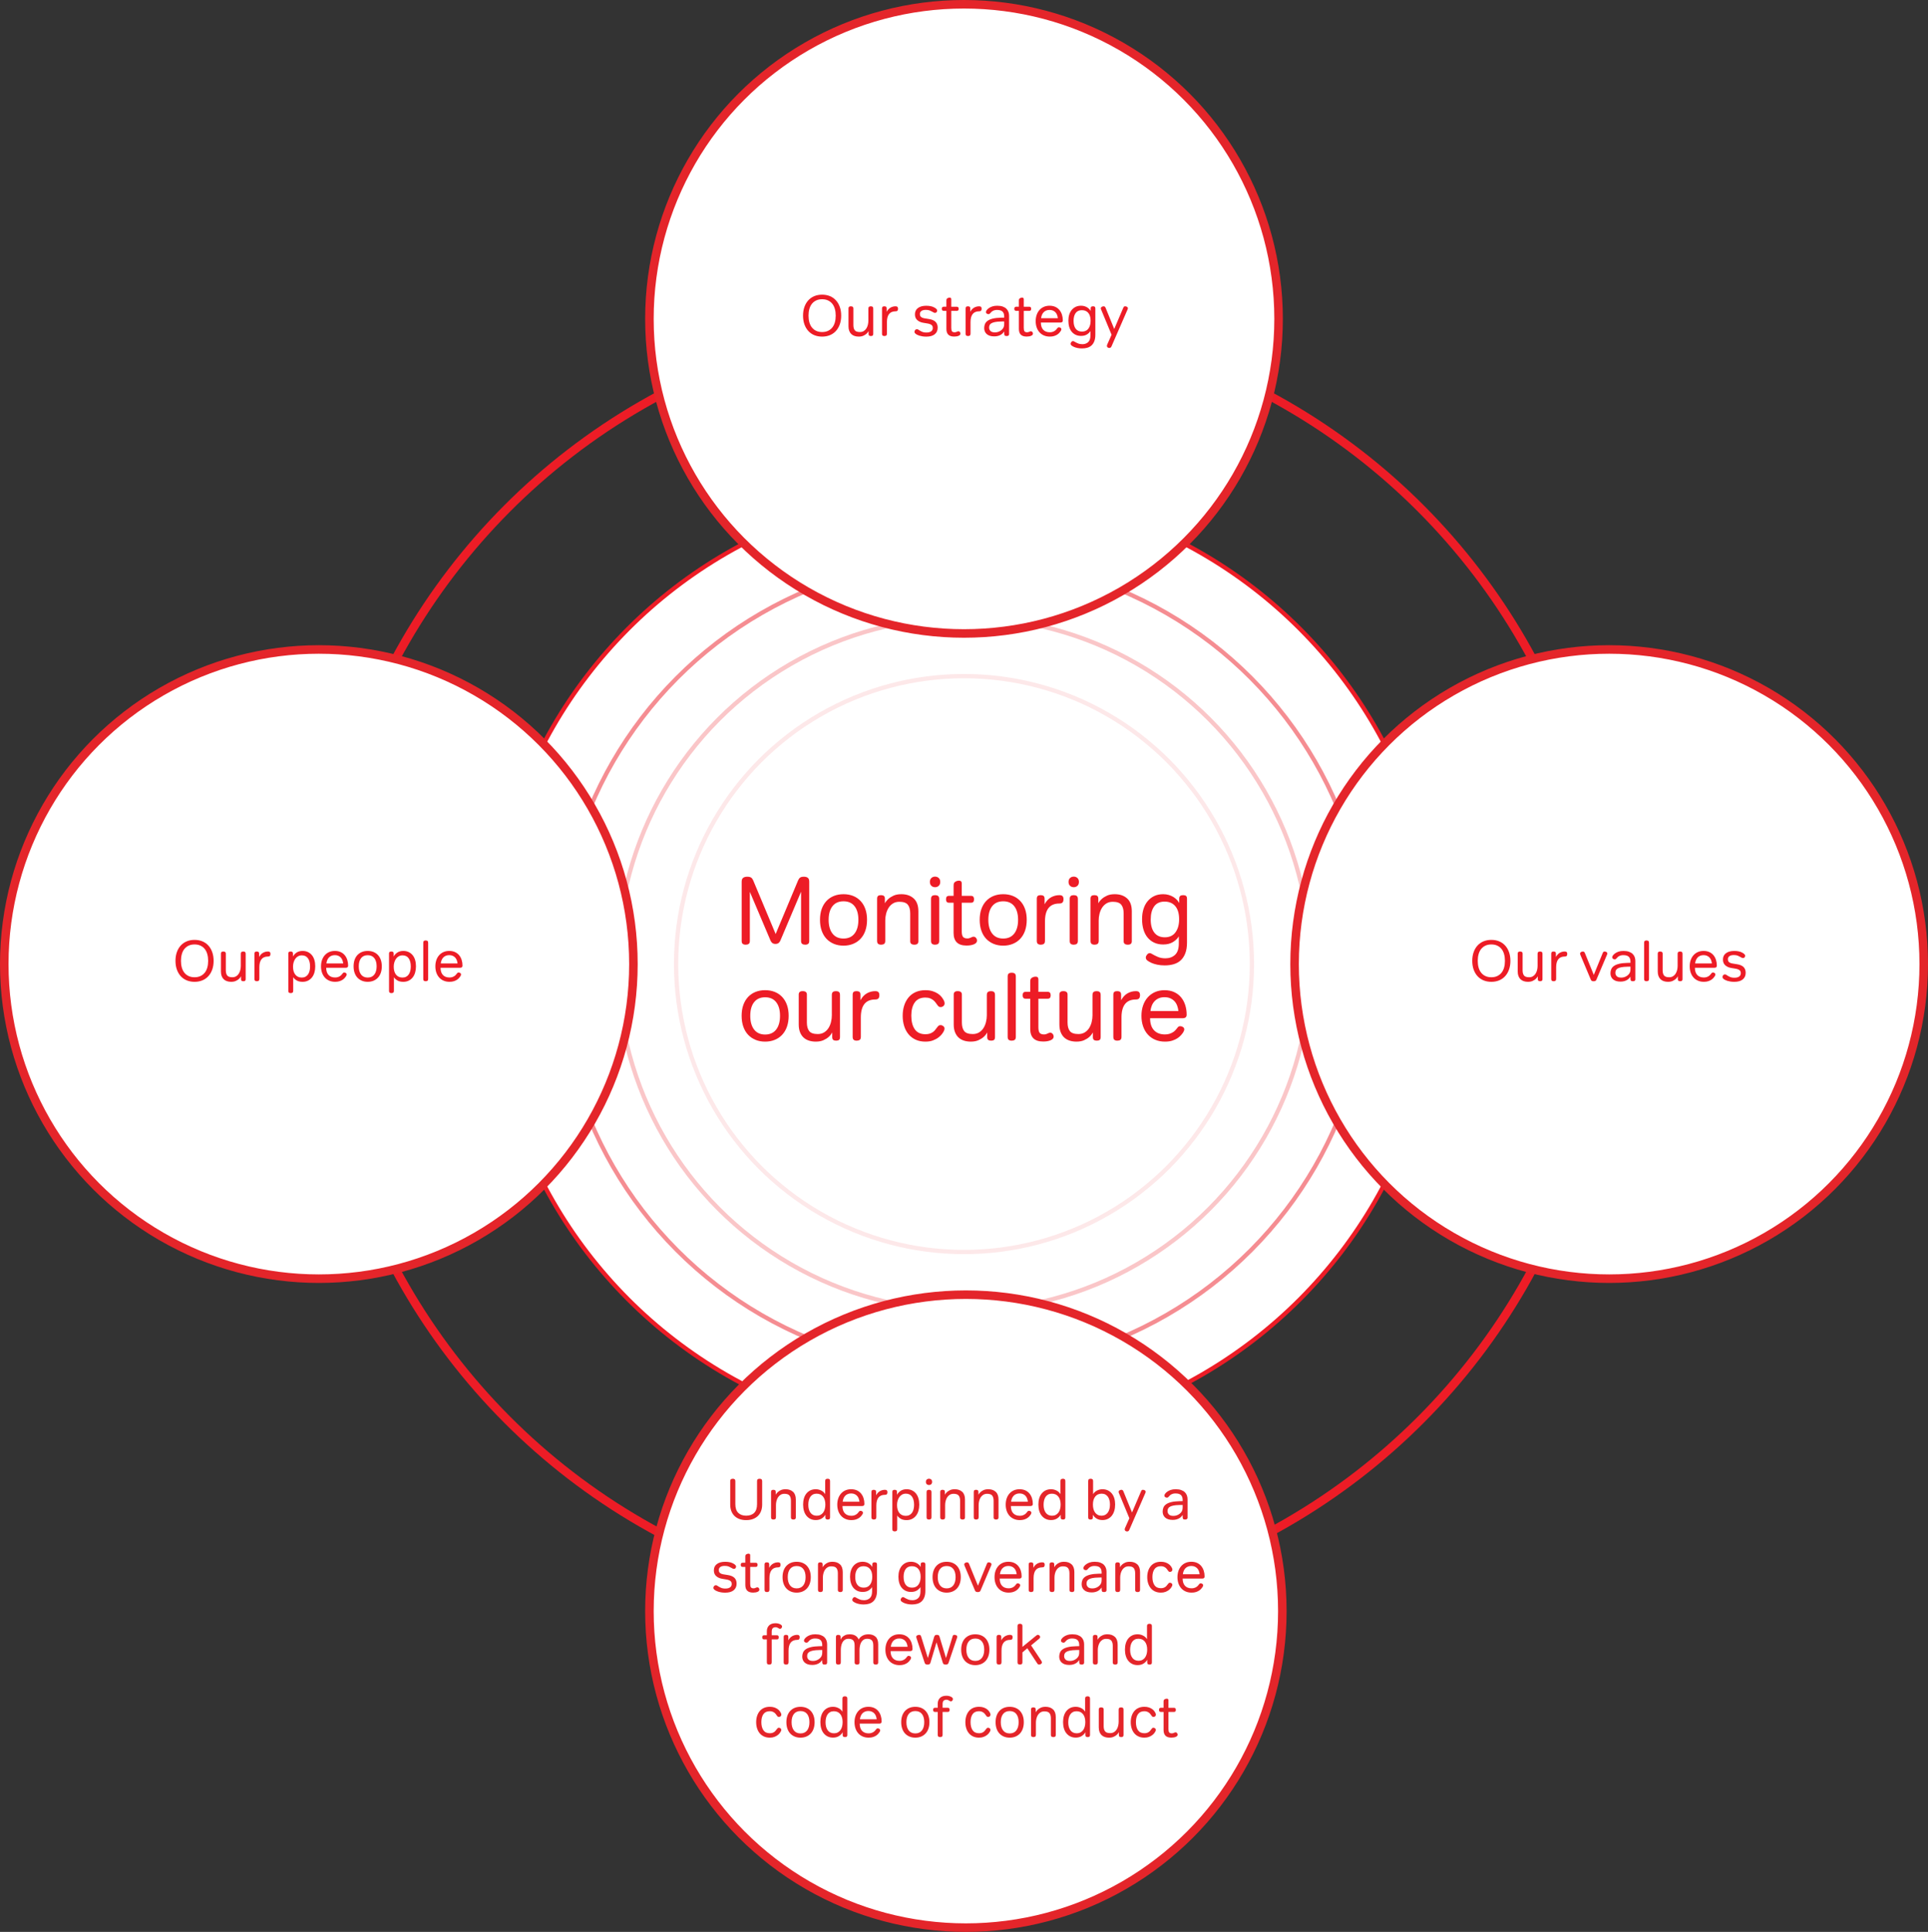 <?xml version="1.0" encoding="UTF-8"?>
<svg id="Layer_1" data-name="Layer 1" xmlns="http://www.w3.org/2000/svg" viewBox="0 0 1808 1811.52">
  <rect x="0" y="0" width="1808" height="1811.52" fill="#333333" stroke="none"/>
  <defs>
    <style>
      .cls-1 {
        opacity: .1;
      }

      .cls-1, .cls-2, .cls-3, .cls-4, .cls-5, .cls-6 {
        stroke-miterlimit: 10;
      }

      .cls-1, .cls-3, .cls-4, .cls-5 {
        fill: none;
      }

      .cls-1, .cls-3, .cls-4, .cls-5, .cls-6 {
        stroke: #ed1c26;
      }

      .cls-1, .cls-4, .cls-5 {
        isolation: isolate;
      }

      .cls-1, .cls-4, .cls-5, .cls-6 {
        stroke-width: 4px;
      }

      .cls-2 {
        stroke: #e4252a;
      }

      .cls-2, .cls-3 {
        stroke-width: 8px;
      }

      .cls-2, .cls-6 {
        fill: #fff;
      }

      .cls-4 {
        opacity: .25;
      }

      .cls-5 {
        opacity: .5;
      }

      .cls-7 {
        fill: #e4252a;
      }

      .cls-8 {
        fill: #ed1c26;
      }
    </style>
  </defs>
  <g id="Background">
    <g>
      <circle class="cls-6" cx="904" cy="904" r="445"/>
      <circle class="cls-1" cx="904" cy="904" r="270"/>
      <circle class="cls-4" cx="904" cy="904" r="325"/>
      <circle class="cls-5" cx="904" cy="904" r="380"/>
      <circle class="cls-3" cx="904" cy="904" r="605"/>
      <g>
        <path class="cls-8" d="M703.17,836.23v46.08c0,1.32-.35,2.24-1.04,2.74-.69.51-1.64.77-2.84.77s-2.13-.26-2.79-.77-.99-1.42-.99-2.74v-55.53c0-1.74.46-2.96,1.39-3.65.93-.69,2.21-1.04,3.83-1.04s2.91.29,3.69.86,1.41,1.43,1.89,2.56l21.06,50.31,21.06-50.31c.48-1.14,1.09-1.99,1.84-2.56.75-.57,1.93-.86,3.56-.86s2.86.35,3.73,1.04c.87.69,1.3,1.91,1.3,3.65v55.53c0,1.32-.33,2.24-.99,2.74-.66.51-1.59.77-2.79.77s-2.15-.26-2.84-.77-1.03-1.42-1.03-2.74v-46.17l-19.44,45.9c-.36.84-.9,1.56-1.62,2.16s-1.71.9-2.97.9-2.25-.3-2.97-.9-1.26-1.32-1.62-2.16l-19.44-45.81h.02,0Z"/>
        <path class="cls-8" d="M768.96,862.51c0-3.78.52-7.15,1.57-10.12s2.55-5.49,4.5-7.56c1.95-2.07,4.28-3.65,6.98-4.73,2.7-1.08,5.7-1.62,9-1.62s6.3.54,9,1.62,5.02,2.66,6.98,4.73c1.95,2.07,3.45,4.59,4.5,7.56,1.05,2.97,1.57,6.35,1.57,10.12s-.53,7.17-1.57,10.17c-1.05,3-2.55,5.54-4.5,7.61s-4.28,3.66-6.98,4.77c-2.7,1.11-5.7,1.67-9,1.67s-6.3-.56-9-1.67-5.03-2.7-6.98-4.77c-1.95-2.07-3.45-4.6-4.5-7.61-1.05-3-1.57-6.39-1.57-10.17ZM777.06,862.51c0,5.46,1.2,9.75,3.6,12.87,2.4,3.12,5.85,4.68,10.35,4.68s7.95-1.56,10.35-4.68c2.4-3.12,3.6-7.41,3.6-12.87s-1.2-9.72-3.6-12.78c-2.4-3.06-5.85-4.59-10.35-4.59s-7.95,1.53-10.35,4.59-3.6,7.32-3.6,12.78Z"/>
        <path class="cls-8" d="M830.16,882.22c0,1.38-.35,2.33-1.04,2.83-.69.51-1.63.77-2.83.77s-2.13-.26-2.79-.77-.99-1.45-.99-2.83v-39.42c0-1.32.3-2.22.9-2.7.6-.48,1.5-.72,2.7-.72s2.12.24,2.75.72.95,1.38.95,2.7v4.23c.84-1.56,1.98-2.97,3.42-4.23,1.2-1.08,2.77-2.07,4.72-2.97,1.95-.9,4.39-1.35,7.33-1.35,4.74,0,8.58,1.32,11.52,3.96s4.41,6.69,4.41,12.15v28.08c0,2.1-1.23,3.15-3.69,3.15-2.64,0-3.96-1.05-3.96-3.15v-26.19c0-3.54-.74-6.24-2.21-8.1-1.47-1.86-4.13-2.79-7.96-2.79-2.34,0-4.35.53-6.03,1.58-1.68,1.05-3.05,2.42-4.09,4.09-1.05,1.68-1.83,3.56-2.34,5.62-.51,2.07-.77,4.13-.77,6.17v19.17h0Z"/>
        <path class="cls-8" d="M872.01,826.96c0-1.56.46-2.77,1.39-3.65.93-.87,2.08-1.31,3.46-1.31s2.54.44,3.46,1.31c.93.87,1.4,2.09,1.4,3.65s-.47,2.78-1.4,3.65-2.08,1.31-3.46,1.31-2.54-.43-3.46-1.31c-.93-.87-1.39-2.08-1.39-3.65ZM873.09,842.98c0-1.38.33-2.32.99-2.83s1.59-.77,2.79-.77,2.14.26,2.84.77c.69.51,1.04,1.46,1.04,2.83v39.24c0,1.38-.35,2.33-1.04,2.83-.69.51-1.64.77-2.84.77s-2.13-.26-2.79-.77-.99-1.45-.99-2.83v-39.24h0Z"/>
        <path class="cls-8" d="M890.19,846.49c-1.2,0-2.01-.28-2.43-.86-.42-.57-.63-1.36-.63-2.38s.21-1.81.63-2.38,1.23-.86,2.43-.86h4.05v-9.27c0-1.14.1-1.98.32-2.52.21-.54.64-1.02,1.3-1.44,1.08-.66,2.25-.99,3.51-.99,1.68,0,2.52.87,2.52,2.61v11.61h8.46c1.2,0,2.01.29,2.43.86s.63,1.37.63,2.38-.21,1.82-.63,2.38c-.42.57-1.23.86-2.43.86h-8.46v26.64c0,2.64.41,4.44,1.22,5.4.81.96,2.17,1.44,4.09,1.44.72,0,1.33-.09,1.85-.27.51-.18.97-.36,1.39-.54s.82-.36,1.21-.54.86-.27,1.39-.27c.84,0,1.58.36,2.21,1.08s.95,1.59.95,2.61c0,1.44-.93,2.56-2.79,3.38-1.86.81-4.2,1.21-7.02,1.21-4.14,0-7.2-1.01-9.18-3.01-1.98-2.01-2.97-4.93-2.97-8.78v-28.35h-4.05,0Z"/>
        <path class="cls-8" d="M918.72,862.51c0-3.78.52-7.15,1.57-10.12,1.05-2.97,2.55-5.49,4.5-7.56,1.95-2.07,4.28-3.65,6.98-4.73s5.7-1.62,9-1.62,6.3.54,9,1.62,5.02,2.66,6.98,4.73c1.95,2.07,3.45,4.59,4.5,7.56,1.05,2.97,1.57,6.35,1.57,10.12s-.53,7.17-1.57,10.17c-1.05,3-2.55,5.54-4.5,7.61s-4.28,3.66-6.98,4.77-5.7,1.67-9,1.67-6.3-.56-9-1.67-5.03-2.7-6.98-4.77c-1.95-2.07-3.45-4.6-4.5-7.61-1.05-3-1.57-6.39-1.57-10.17ZM926.82,862.51c0,5.46,1.2,9.75,3.6,12.87s5.85,4.68,10.35,4.68,7.95-1.56,10.35-4.68,3.6-7.41,3.6-12.87-1.2-9.72-3.6-12.78-5.85-4.59-10.35-4.59-7.95,1.53-10.35,4.59-3.6,7.32-3.6,12.78Z"/>
        <path class="cls-8" d="M979.92,882.22c0,1.38-.35,2.33-1.04,2.83-.69.51-1.63.77-2.83.77s-2.13-.26-2.79-.77-.99-1.45-.99-2.83v-39.42c0-1.32.3-2.22.9-2.7s1.5-.72,2.7-.72,2.12.24,2.75.72.95,1.38.95,2.7v5.13c1.62-3,3.64-5.17,6.07-6.52,2.43-1.35,5.03-2.03,7.79-2.03,1.38,0,2.37.3,2.97.9s.9,1.56.9,2.88-.3,2.4-.9,3.06-1.59.99-2.97.99c-9,0-13.5,5.61-13.5,16.83v18.18h0Z"/>
        <path class="cls-8" d="M1002.05,826.96c0-1.56.46-2.77,1.4-3.65.93-.87,2.08-1.31,3.47-1.31s2.53.44,3.46,1.31c.93.87,1.39,2.09,1.39,3.65s-.46,2.78-1.39,3.65-2.09,1.31-3.46,1.31-2.54-.43-3.47-1.31c-.93-.87-1.4-2.08-1.4-3.65ZM1003.13,842.98c0-1.38.33-2.32.99-2.83s1.59-.77,2.79-.77,2.14.26,2.83.77,1.04,1.46,1.04,2.83v39.24c0,1.38-.35,2.33-1.04,2.83-.69.51-1.63.77-2.83.77s-2.13-.26-2.79-.77-.99-1.45-.99-2.83v-39.24Z"/>
        <path class="cls-8" d="M1030.31,882.22c0,1.38-.35,2.33-1.04,2.83-.69.51-1.64.77-2.83.77s-2.13-.26-2.79-.77-.99-1.45-.99-2.83v-39.42c0-1.32.3-2.22.9-2.7s1.5-.72,2.7-.72,2.12.24,2.74.72c.63.48.95,1.38.95,2.7v4.23c.84-1.56,1.98-2.97,3.42-4.23,1.2-1.08,2.78-2.07,4.72-2.97,1.95-.9,4.39-1.35,7.34-1.35,4.74,0,8.58,1.32,11.52,3.96,2.94,2.64,4.41,6.69,4.41,12.15v28.08c0,2.1-1.23,3.15-3.69,3.15-2.64,0-3.96-1.05-3.96-3.15v-26.19c0-3.54-.74-6.24-2.21-8.1s-4.12-2.79-7.96-2.79c-2.34,0-4.35.53-6.03,1.58-1.68,1.05-3.05,2.42-4.1,4.09-1.05,1.68-1.83,3.56-2.34,5.62-.51,2.07-.76,4.13-.76,6.17v19.17h0Z"/>
        <path class="cls-8" d="M1105.46,877.99c-1.2,2.04-3.03,3.82-5.49,5.35s-5.52,2.29-9.18,2.29c-3.18,0-5.99-.57-8.42-1.71s-4.5-2.74-6.21-4.81c-1.71-2.07-3-4.57-3.87-7.52-.87-2.94-1.3-6.18-1.3-9.72s.43-6.55,1.3-9.41c.87-2.85,2.16-5.31,3.87-7.38s3.78-3.69,6.21-4.86c2.43-1.17,5.23-1.75,8.42-1.75,1.86,0,3.6.24,5.22.72s3.06,1.11,4.32,1.89c1.26.78,2.35,1.67,3.29,2.66.93.99,1.67,2,2.21,3.01v-3.96c0-1.32.31-2.22.95-2.7.63-.48,1.54-.72,2.74-.72s2.1.24,2.7.72.9,1.38.9,2.7v41.04c0,3.96-.53,7.3-1.58,10.04-1.05,2.73-2.49,4.93-4.32,6.62-1.83,1.68-4.02,2.89-6.57,3.64-2.55.75-5.35,1.12-8.42,1.12-2.52,0-4.85-.22-6.97-.67-2.13-.45-3.95-1.01-5.45-1.67-1.56-.72-2.83-1.46-3.83-2.21-.99-.75-1.49-1.7-1.49-2.83,0-.54.13-1.07.41-1.58.27-.51.55-.94.85-1.3.24-.3.57-.58.99-.85s.9-.4,1.44-.4,1.05.15,1.53.45l.63.36c1.74,1.02,3.6,1.95,5.58,2.79,1.98.84,4.29,1.26,6.93,1.26,3.66,0,6.67-1.08,9.04-3.24s3.56-5.73,3.56-10.71v-6.66h0ZM1079.09,862.2c0,5.27,1.12,9.37,3.38,12.3s5.54,4.4,9.86,4.4,7.71-1.55,9.99-4.67c2.28-3.11,3.42-7.18,3.42-12.21,0-5.38-1.2-9.5-3.6-12.34s-5.76-4.26-10.08-4.26-7.56,1.5-9.72,4.49c-2.16,2.99-3.24,7.09-3.24,12.3h-.01Z"/>
        <path class="cls-8" d="M695.47,952.51c0-3.78.52-7.15,1.57-10.12s2.55-5.49,4.5-7.56c1.95-2.07,4.28-3.65,6.97-4.73,2.7-1.08,5.7-1.62,9-1.62s6.3.54,9,1.62,5.03,2.66,6.98,4.73c1.95,2.07,3.45,4.59,4.5,7.56,1.05,2.97,1.58,6.35,1.58,10.12s-.53,7.17-1.58,10.17-2.55,5.54-4.5,7.61-4.27,3.66-6.98,4.77c-2.7,1.11-5.7,1.67-9,1.67s-6.3-.56-9-1.67-5.03-2.7-6.97-4.77c-1.95-2.07-3.45-4.6-4.5-7.61-1.05-3-1.57-6.39-1.57-10.17ZM703.57,952.51c0,5.46,1.2,9.75,3.6,12.87,2.4,3.12,5.85,4.68,10.35,4.68s7.95-1.56,10.35-4.68c2.4-3.12,3.6-7.41,3.6-12.87s-1.2-9.72-3.6-12.78c-2.4-3.06-5.85-4.59-10.35-4.59s-7.95,1.53-10.35,4.59c-2.4,3.06-3.6,7.32-3.6,12.78Z"/>
        <path class="cls-8" d="M780.07,932.98c0-1.38.34-2.32,1.03-2.83s1.63-.77,2.83-.77,2.13.26,2.79.77.99,1.46.99,2.83v39.42c0,1.32-.3,2.22-.9,2.7-.6.48-1.5.72-2.7.72s-2.11-.24-2.74-.72-.95-1.38-.95-2.7v-4.32c-.84,1.62-1.98,3.06-3.42,4.32-1.2,1.08-2.79,2.07-4.77,2.97-1.98.9-4.41,1.35-7.29,1.35-2.34,0-4.5-.33-6.48-.99s-3.66-1.65-5.04-2.97-2.46-2.98-3.24-5c-.78-2.01-1.17-4.39-1.17-7.15v-28.08c0-2.1,1.23-3.15,3.69-3.15,2.64,0,3.96,1.05,3.96,3.15v26.19c0,3.54.72,6.24,2.16,8.1s4.11,2.79,8.01,2.79c2.34,0,4.35-.52,6.03-1.57,1.68-1.05,3.04-2.42,4.1-4.1,1.05-1.68,1.83-3.57,2.34-5.67.51-2.1.77-4.17.77-6.21v-19.08h0Z"/>
        <path class="cls-8" d="M807.25,972.22c0,1.38-.35,2.33-1.04,2.83-.69.51-1.63.77-2.83.77s-2.13-.26-2.79-.77-.99-1.45-.99-2.83v-39.42c0-1.32.3-2.22.9-2.7.6-.48,1.5-.72,2.7-.72s2.12.24,2.75.72.95,1.38.95,2.7v5.13c1.62-3,3.64-5.17,6.07-6.52s5.03-2.03,7.79-2.03c1.38,0,2.37.3,2.97.9s.9,1.56.9,2.88-.3,2.4-.9,3.06c-.6.66-1.59.99-2.97.99-9,0-13.5,5.61-13.5,16.83v18.18h-.01Z"/>
        <path class="cls-8" d="M878.44,963.83c.72-1.01,1.31-1.69,1.76-2.05.45-.36,1.06-.53,1.84-.53.84,0,1.67.3,2.48.9.81.6,1.21,1.35,1.21,2.25,0,.84-.21,1.65-.63,2.43-.3.66-.85,1.55-1.66,2.65-.81,1.11-1.92,2.21-3.33,3.29-1.41,1.08-3.12,2.01-5.13,2.79s-4.4,1.17-7.15,1.17c-3.42,0-6.45-.6-9.09-1.8-2.64-1.2-4.86-2.86-6.66-5-1.8-2.13-3.18-4.68-4.14-7.65s-1.44-6.22-1.44-9.77.48-6.78,1.44-9.72,2.34-5.47,4.14-7.6,4.02-3.78,6.66-4.95c2.64-1.17,5.67-1.75,9.09-1.75,2.58,0,4.84.31,6.79.94,1.95.63,3.63,1.43,5.04,2.39,1.41.96,2.55,2.01,3.42,3.15s1.54,2.19,2.02,3.15c.24.48.42.93.54,1.35.12.42.18.87.18,1.35,0,1.08-.39,1.94-1.17,2.56-.78.63-1.62.94-2.52.94-.66,0-1.21-.13-1.67-.4-.45-.27-1.01-.88-1.66-1.83-.36-.48-.81-1.1-1.35-1.87s-1.23-1.51-2.07-2.23c-.84-.71-1.88-1.32-3.1-1.83-1.23-.5-2.72-.76-4.46-.76-4.5,0-7.83,1.52-9.99,4.57-2.16,3.04-3.24,7.19-3.24,12.45s1.08,9.61,3.24,12.71,5.49,4.65,9.99,4.65c1.62,0,3-.19,4.14-.58s2.12-.88,2.92-1.47c.81-.59,1.49-1.23,2.03-1.92s1.05-1.35,1.53-2v.02h0Z"/>
        <path class="cls-8" d="M925.42,932.98c0-1.38.34-2.32,1.04-2.83.69-.51,1.63-.77,2.83-.77s2.13.26,2.79.77.99,1.46.99,2.83v39.42c0,1.32-.3,2.22-.9,2.7s-1.5.72-2.7.72-2.11-.24-2.75-.72c-.63-.48-.95-1.38-.95-2.7v-4.32c-.84,1.62-1.98,3.06-3.42,4.32-1.2,1.08-2.79,2.07-4.77,2.97s-4.41,1.35-7.29,1.35c-2.34,0-4.5-.33-6.48-.99s-3.66-1.65-5.04-2.97-2.46-2.98-3.24-5c-.78-2.01-1.17-4.39-1.17-7.15v-28.08c0-2.1,1.23-3.15,3.69-3.15,2.64,0,3.96,1.05,3.96,3.15v26.19c0,3.54.72,6.24,2.16,8.1,1.44,1.86,4.11,2.79,8.01,2.79,2.34,0,4.35-.52,6.03-1.57,1.68-1.05,3.04-2.42,4.09-4.1,1.05-1.68,1.83-3.57,2.34-5.67.51-2.1.77-4.17.77-6.21v-19.08h.01Z"/>
        <path class="cls-8" d="M944.95,915.7c0-1.38.33-2.32.99-2.83s1.59-.77,2.79-.77,2.14.26,2.83.77,1.04,1.46,1.04,2.83v56.52c0,1.38-.35,2.33-1.04,2.83-.69.51-1.64.77-2.83.77s-2.13-.26-2.79-.77-.99-1.45-.99-2.83v-56.52Z"/>
        <path class="cls-8" d="M962.05,936.49c-1.2,0-2.01-.28-2.43-.86-.42-.57-.63-1.36-.63-2.38s.21-1.81.63-2.38,1.23-.86,2.43-.86h4.05v-9.27c0-1.14.1-1.98.32-2.52.21-.54.64-1.02,1.31-1.44,1.08-.66,2.25-.99,3.51-.99,1.68,0,2.52.87,2.52,2.61v11.61h8.46c1.2,0,2.01.29,2.43.86s.63,1.37.63,2.38-.21,1.82-.63,2.38c-.42.57-1.23.86-2.43.86h-8.46v26.64c0,2.64.41,4.44,1.21,5.4.81.96,2.17,1.44,4.1,1.44.72,0,1.33-.09,1.84-.27s.97-.36,1.4-.54c.42-.18.82-.36,1.21-.54s.85-.27,1.39-.27c.84,0,1.58.36,2.21,1.08s.95,1.59.95,2.61c0,1.44-.93,2.56-2.79,3.38-1.86.81-4.2,1.21-7.02,1.21-4.14,0-7.2-1.01-9.18-3.01-1.98-2.01-2.97-4.93-2.97-8.78v-28.35h-4.06,0Z"/>
        <path class="cls-8" d="M1024.51,932.98c0-1.38.34-2.32,1.04-2.83.69-.51,1.63-.77,2.83-.77s2.13.26,2.79.77.99,1.46.99,2.83v39.42c0,1.32-.3,2.22-.9,2.7s-1.5.72-2.7.72-2.12-.24-2.75-.72-.94-1.38-.94-2.7v-4.32c-.84,1.62-1.98,3.06-3.42,4.32-1.2,1.08-2.79,2.07-4.77,2.97s-4.41,1.35-7.29,1.35c-2.34,0-4.5-.33-6.48-.99s-3.66-1.65-5.04-2.97-2.46-2.98-3.24-5c-.78-2.01-1.17-4.39-1.17-7.15v-28.08c0-2.1,1.23-3.15,3.69-3.15,2.64,0,3.96,1.05,3.96,3.15v26.19c0,3.54.72,6.24,2.16,8.1,1.44,1.86,4.11,2.79,8.01,2.79,2.34,0,4.35-.52,6.03-1.57,1.68-1.05,3.04-2.42,4.09-4.1,1.05-1.68,1.83-3.57,2.34-5.67.51-2.1.76-4.17.76-6.21v-19.08h.01Z"/>
        <path class="cls-8" d="M1051.69,972.22c0,1.38-.35,2.33-1.04,2.83-.69.51-1.64.77-2.84.77s-2.13-.26-2.79-.77-.99-1.45-.99-2.83v-39.42c0-1.32.3-2.22.9-2.7s1.5-.72,2.7-.72,2.12.24,2.75.72.94,1.38.94,2.7v5.13c1.62-3,3.65-5.17,6.08-6.52,2.43-1.35,5.02-2.03,7.79-2.03,1.38,0,2.37.3,2.97.9s.9,1.56.9,2.88-.3,2.4-.9,3.06-1.59.99-2.97.99c-9,0-13.5,5.61-13.5,16.83v18.18h0Z"/>
        <path class="cls-8" d="M1112.8,951.52c0,2.16-1.23,3.24-3.69,3.24h-30.6c0,4.86,1.21,8.61,3.64,11.25s5.87,3.96,10.31,3.96c1.74,0,3.25-.22,4.54-.67,1.29-.45,2.39-.99,3.29-1.62s1.63-1.27,2.21-1.93c.57-.66,1.03-1.23,1.4-1.71.42-.6.82-1.05,1.21-1.35.39-.3.97-.45,1.75-.45.84,0,1.67.27,2.48.81s1.21,1.26,1.21,2.16c0,.78-.33,1.71-.99,2.79-.54.84-1.25,1.75-2.12,2.74s-1.98,1.94-3.33,2.83-2.99,1.65-4.91,2.25-4.17.9-6.75.9c-3.36,0-6.41-.58-9.13-1.75-2.73-1.17-5.06-2.82-6.98-4.95-1.92-2.13-3.39-4.68-4.41-7.65s-1.53-6.22-1.53-9.77.51-6.87,1.53-9.81c1.02-2.94,2.48-5.47,4.37-7.6s4.17-3.78,6.84-4.95c2.67-1.17,5.65-1.75,8.96-1.75s6.33.58,8.91,1.75c2.58,1.17,4.74,2.79,6.48,4.86s3.06,4.52,3.96,7.33c.9,2.82,1.35,5.85,1.35,9.09ZM1092.1,935.05c-2.1,0-3.93.35-5.49,1.04-1.56.69-2.88,1.62-3.96,2.79s-1.94,2.55-2.57,4.14-1.04,3.26-1.21,5h26.19c-.18-1.68-.56-3.31-1.12-4.9-.57-1.59-1.38-2.97-2.43-4.14s-2.36-2.12-3.92-2.83c-1.56-.72-3.39-1.08-5.49-1.08v-.02h0Z"/>
      </g>
    </g>
  </g>
  <circle class="cls-2" cx="905.76" cy="1510.76" r="296.76"/>
  <g>
    <path class="cls-7" d="M709.93,1388.84c0-.83.21-1.41.62-1.73s1-.49,1.75-.49,1.35.16,1.78.49c.43.32.65.9.65,1.73v21.98c0,2.16-.32,4.13-.97,5.91s-1.6,3.31-2.86,4.59c-1.26,1.28-2.83,2.28-4.7,3s-4.03,1.08-6.48,1.08-4.6-.36-6.45-1.08c-1.85-.72-3.41-1.72-4.67-3s-2.21-2.81-2.86-4.59c-.65-1.78-.97-3.75-.97-5.91v-21.98c0-.83.22-1.4.65-1.73.43-.32,1.03-.49,1.78-.49s1.34.16,1.76.49c.41.33.62.9.62,1.73v21.63c0,3.61.9,6.3,2.7,8.09,1.8,1.79,4.28,2.68,7.45,2.68s5.75-.89,7.53-2.68,2.67-4.48,2.67-8.09v-21.63h0Z"/>
    <path class="cls-7" d="M727.65,1422.69c0,.83-.21,1.4-.62,1.7-.41.31-.98.46-1.7.46s-1.28-.15-1.67-.46c-.4-.31-.59-.87-.59-1.7v-23.65c0-.79.18-1.33.54-1.62s.9-.43,1.62-.43,1.27.14,1.65.43.57.83.57,1.62v2.54c.5-.94,1.19-1.78,2.05-2.54.72-.65,1.66-1.24,2.83-1.78,1.17-.54,2.64-.81,4.4-.81,2.84,0,5.15.79,6.91,2.38,1.76,1.58,2.65,4.01,2.65,7.29v16.85c0,1.26-.74,1.89-2.21,1.89-1.58,0-2.38-.63-2.38-1.89v-15.71c0-2.12-.44-3.74-1.32-4.86s-2.48-1.67-4.78-1.67c-1.4,0-2.61.32-3.62.94-1.01.63-1.83,1.45-2.46,2.46s-1.1,2.13-1.4,3.38c-.31,1.24-.46,2.48-.46,3.7v11.5-.02Z"/>
    <path class="cls-7" d="M778.4,1422.8c0,.79-.18,1.33-.54,1.62s-.9.43-1.62.43-1.27-.14-1.65-.43-.57-.83-.57-1.62v-2.48c-.76,1.4-1.9,2.59-3.43,3.56-1.53.97-3.39,1.46-5.59,1.46-1.91,0-3.59-.36-5.05-1.08s-2.7-1.72-3.73-3c-1.03-1.28-1.8-2.81-2.32-4.59-.52-1.78-.78-3.73-.78-5.86s.26-4.07.78-5.83,1.3-3.28,2.32-4.54c1.03-1.26,2.27-2.24,3.73-2.94,1.46-.7,3.14-1.05,5.05-1.05,1.12,0,2.15.14,3.11.43.95.29,1.8.65,2.54,1.08.74.43,1.38.93,1.92,1.48.54.56.95,1.11,1.24,1.65v-12.31c0-.83.21-1.39.62-1.7s.98-.46,1.7-.46,1.28.15,1.67.46.59.87.59,1.7v34.02h.01ZM757.99,1411c0,3.12.68,5.62,2.05,7.49s3.33,2.8,5.89,2.8c1.3,0,2.45-.26,3.46-.78s1.85-1.25,2.54-2.18c.68-.93,1.2-2.04,1.54-3.31.34-1.27.51-2.67.51-4.17,0-3.2-.72-5.7-2.16-7.51s-3.46-2.72-6.05-2.72c-1.3,0-2.43.25-3.4.75-.97.5-1.78,1.21-2.43,2.13-.65.92-1.13,2.01-1.46,3.29-.32,1.28-.49,2.68-.49,4.23v-.02Z"/>
    <path class="cls-7" d="M810.59,1410.27c0,1.3-.74,1.94-2.21,1.94h-18.36c0,2.92.73,5.17,2.19,6.75s3.52,2.38,6.18,2.38c1.04,0,1.95-.13,2.73-.41.77-.27,1.43-.59,1.97-.97s.98-.76,1.32-1.16.62-.74.84-1.03c.25-.36.49-.63.73-.81.23-.18.58-.27,1.05-.27.5,0,1,.16,1.49.49s.73.76.73,1.3c0,.47-.2,1.03-.59,1.67-.32.5-.75,1.05-1.27,1.65-.52.59-1.19,1.16-2,1.7-.81.54-1.79.99-2.94,1.35s-2.5.54-4.05.54c-2.02,0-3.84-.35-5.48-1.05-1.64-.7-3.03-1.69-4.18-2.97-1.15-1.28-2.03-2.81-2.65-4.59-.61-1.78-.92-3.73-.92-5.86s.3-4.12.92-5.89c.61-1.76,1.48-3.28,2.62-4.56,1.13-1.28,2.5-2.27,4.1-2.97s3.39-1.05,5.37-1.05,3.8.35,5.35,1.05c1.55.7,2.84,1.67,3.89,2.92,1.04,1.24,1.84,2.71,2.38,4.4.54,1.69.81,3.51.81,5.45h-.02ZM798.17,1400.39c-1.26,0-2.36.21-3.29.62-.94.41-1.73.97-2.38,1.67-.65.7-1.16,1.53-1.54,2.48s-.62,1.95-.73,3h15.71c-.11-1.01-.33-1.99-.67-2.94-.34-.95-.83-1.78-1.46-2.48s-1.41-1.27-2.35-1.7c-.94-.43-2.03-.65-3.29-.65h0Z"/>
    <path class="cls-7" d="M821.77,1422.69c0,.83-.21,1.4-.62,1.7-.41.31-.98.46-1.7.46s-1.28-.15-1.67-.46c-.4-.31-.59-.87-.59-1.7v-23.65c0-.79.18-1.33.54-1.62s.9-.43,1.62-.43,1.27.14,1.65.43.57.83.57,1.62v3.08c.97-1.8,2.19-3.1,3.65-3.92,1.46-.81,3.01-1.21,4.67-1.21.83,0,1.42.18,1.78.54.36.36.54.94.54,1.73s-.18,1.44-.54,1.84-.95.59-1.78.59c-5.4,0-8.1,3.37-8.1,10.1v10.91h-.02Z"/>
    <path class="cls-7" d="M836.78,1399.04c0-.79.18-1.33.54-1.62s.9-.43,1.62-.43,1.27.14,1.65.43.57.83.57,1.62v2.65c.76-1.48,1.9-2.72,3.43-3.73,1.53-1.01,3.39-1.51,5.59-1.51,1.87,0,3.54.35,5.02,1.05,1.48.7,2.73,1.68,3.75,2.94,1.03,1.26,1.8,2.77,2.32,4.54.52,1.76.78,3.73.78,5.89s-.26,4.08-.78,5.86-1.3,3.31-2.32,4.59c-1.03,1.28-2.28,2.28-3.75,3s-3.15,1.08-5.02,1.08c-2.27,0-4.12-.43-5.56-1.3s-2.52-1.87-3.24-3.02v12.74c0,.83-.21,1.39-.62,1.7-.41.31-.98.46-1.7.46s-1.28-.15-1.67-.46c-.4-.31-.59-.87-.59-1.7v-34.78h-.02ZM857.19,1410.97c0-3.17-.65-5.69-1.94-7.56s-3.22-2.81-5.78-2.81c-1.3,0-2.46.28-3.48.84-1.03.56-1.89,1.32-2.59,2.29-.7.97-1.24,2.1-1.62,3.38s-.57,2.64-.57,4.08c0,3.21.72,5.71,2.16,7.51s3.46,2.7,6.05,2.7c1.3,0,2.43-.25,3.4-.76.97-.5,1.78-1.21,2.43-2.13.65-.92,1.13-2.02,1.46-3.29.32-1.28.49-2.69.49-4.24h0Z"/>
    <path class="cls-7" d="M868.26,1389.54c0-.94.28-1.66.84-2.19.56-.52,1.25-.78,2.08-.78s1.52.26,2.08.78.84,1.25.84,2.19-.28,1.67-.84,2.19c-.56.52-1.25.78-2.08.78s-1.52-.26-2.08-.78-.84-1.25-.84-2.19ZM868.91,1399.15c0-.83.2-1.39.59-1.7.4-.3.95-.46,1.67-.46s1.29.15,1.7.46c.41.31.62.87.62,1.7v23.54c0,.83-.21,1.4-.62,1.7-.41.31-.98.46-1.7.46s-1.28-.15-1.67-.46c-.4-.31-.59-.87-.59-1.7v-23.54Z"/>
    <path class="cls-7" d="M886.29,1422.69c0,.83-.21,1.4-.62,1.7-.41.31-.98.46-1.7.46s-1.28-.15-1.67-.46c-.4-.31-.59-.87-.59-1.7v-23.65c0-.79.18-1.33.54-1.62s.9-.43,1.62-.43,1.27.14,1.65.43.57.83.57,1.62v2.54c.5-.94,1.19-1.78,2.05-2.54.72-.65,1.66-1.24,2.83-1.78,1.17-.54,2.64-.81,4.4-.81,2.84,0,5.15.79,6.91,2.38,1.76,1.58,2.65,4.01,2.65,7.29v16.85c0,1.26-.74,1.89-2.21,1.89-1.58,0-2.38-.63-2.38-1.89v-15.71c0-2.12-.44-3.74-1.32-4.86s-2.48-1.67-4.78-1.67c-1.4,0-2.61.32-3.62.94-1.01.63-1.83,1.45-2.46,2.46s-1.1,2.13-1.4,3.38c-.31,1.24-.46,2.48-.46,3.7v11.5-.02Z"/>
    <path class="cls-7" d="M917.72,1422.69c0,.83-.21,1.4-.62,1.7-.41.31-.98.46-1.7.46s-1.28-.15-1.67-.46c-.4-.31-.59-.87-.59-1.7v-23.65c0-.79.18-1.33.54-1.62s.9-.43,1.62-.43,1.27.14,1.65.43.57.83.57,1.62v2.54c.5-.94,1.19-1.78,2.05-2.54.72-.65,1.66-1.24,2.83-1.78,1.17-.54,2.64-.81,4.4-.81,2.84,0,5.15.79,6.91,2.38,1.76,1.58,2.65,4.01,2.65,7.29v16.85c0,1.26-.74,1.89-2.21,1.89-1.58,0-2.38-.63-2.38-1.89v-15.71c0-2.12-.44-3.74-1.32-4.86s-2.48-1.67-4.78-1.67c-1.4,0-2.61.32-3.62.94-1.01.63-1.83,1.45-2.46,2.46s-1.1,2.13-1.4,3.38c-.31,1.24-.46,2.48-.46,3.7v11.5-.02Z"/>
    <path class="cls-7" d="M968.54,1410.27c0,1.3-.74,1.94-2.21,1.94h-18.36c0,2.92.73,5.17,2.19,6.75s3.52,2.38,6.18,2.38c1.04,0,1.95-.13,2.73-.41.77-.27,1.43-.59,1.97-.97s.98-.76,1.32-1.16.62-.74.84-1.03c.25-.36.49-.63.73-.81.23-.18.58-.27,1.05-.27.5,0,1,.16,1.49.49s.73.76.73,1.3c0,.47-.2,1.03-.59,1.67-.32.5-.75,1.05-1.27,1.65-.52.59-1.19,1.16-2,1.7-.81.54-1.79.99-2.94,1.35-1.15.36-2.5.54-4.05.54-2.02,0-3.84-.35-5.48-1.05-1.64-.7-3.03-1.69-4.18-2.97s-2.03-2.81-2.65-4.59c-.61-1.78-.92-3.73-.92-5.86s.3-4.12.92-5.89c.61-1.76,1.48-3.28,2.62-4.56,1.13-1.28,2.5-2.27,4.1-2.97s3.39-1.05,5.37-1.05,3.8.35,5.35,1.05c1.55.7,2.84,1.67,3.89,2.92,1.04,1.24,1.84,2.71,2.38,4.4.54,1.69.81,3.51.81,5.45h-.02ZM956.12,1400.39c-1.26,0-2.36.21-3.29.62-.94.41-1.73.97-2.38,1.67-.65.7-1.16,1.53-1.54,2.48s-.62,1.95-.73,3h15.71c-.11-1.01-.33-1.99-.67-2.94-.34-.95-.83-1.78-1.46-2.48s-1.41-1.27-2.35-1.7c-.94-.43-2.03-.65-3.29-.65h0Z"/>
    <path class="cls-7" d="M999.04,1422.8c0,.79-.18,1.33-.54,1.62s-.9.43-1.62.43-1.27-.14-1.65-.43-.57-.83-.57-1.62v-2.48c-.76,1.4-1.9,2.59-3.43,3.56-1.53.97-3.39,1.46-5.59,1.46-1.91,0-3.59-.36-5.05-1.08s-2.7-1.72-3.73-3-1.8-2.81-2.32-4.59c-.52-1.78-.78-3.73-.78-5.86s.26-4.07.78-5.83,1.3-3.28,2.32-4.54c1.03-1.26,2.27-2.24,3.73-2.94s3.14-1.05,5.05-1.05c1.12,0,2.15.14,3.11.43.95.29,1.8.65,2.54,1.08.74.43,1.38.93,1.92,1.48.54.56.95,1.11,1.24,1.65v-12.31c0-.83.21-1.39.62-1.7s.98-.46,1.7-.46,1.28.15,1.67.46.59.87.59,1.7v34.02h.01ZM978.63,1411c0,3.12.68,5.62,2.05,7.49s3.33,2.8,5.89,2.8c1.3,0,2.45-.26,3.46-.78s1.85-1.25,2.54-2.18c.68-.93,1.2-2.04,1.54-3.31.34-1.27.51-2.67.51-4.17,0-3.2-.72-5.7-2.16-7.51-1.44-1.81-3.46-2.72-6.05-2.72-1.3,0-2.43.25-3.4.75s-1.78,1.21-2.43,2.13-1.13,2.01-1.46,3.29c-.32,1.28-.49,2.68-.49,4.23v-.02Z"/>
    <path class="cls-7" d="M1020.48,1388.78c0-.83.2-1.39.59-1.7.4-.31.95-.46,1.67-.46s1.29.15,1.7.46c.41.31.62.87.62,1.7v12.31c.29-.54.7-1.09,1.24-1.65s1.18-1.05,1.92-1.48c.74-.43,1.58-.79,2.51-1.08.94-.29,1.98-.43,3.13-.43,1.87,0,3.54.35,5.02,1.05,1.48.7,2.73,1.68,3.75,2.94,1.03,1.26,1.8,2.76,2.32,4.51.52,1.75.78,3.68.78,5.81s-.26,4.08-.78,5.86-1.3,3.32-2.32,4.62c-1.03,1.3-2.28,2.3-3.75,3.02s-3.15,1.08-5.02,1.08c-2.2,0-4.06-.49-5.59-1.46-1.53-.97-2.67-2.16-3.43-3.56v2.48c0,.79-.19,1.33-.57,1.62s-.93.43-1.65.43-1.26-.14-1.62-.43-.54-.83-.54-1.62v-34.02h.02ZM1040.89,1410.95c0-1.54-.16-2.94-.49-4.2-.32-1.26-.81-2.34-1.46-3.26-.65-.92-1.46-1.62-2.43-2.13-.97-.5-2.11-.75-3.4-.75-2.59,0-4.61.91-6.05,2.72-1.44,1.81-2.16,4.32-2.16,7.51,0,1.51.17,2.9.51,4.17s.85,2.38,1.54,3.31c.68.93,1.53,1.66,2.54,2.18s2.16.78,3.46.78,2.38-.25,3.38-.75c.99-.5,1.82-1.21,2.48-2.13.67-.92,1.18-2.01,1.54-3.29.36-1.27.54-2.67.54-4.17h0Z"/>
    <path class="cls-7" d="M1059.04,1434.52c-.25.5-.52.88-.81,1.13s-.72.38-1.3.38c-.61,0-1.13-.17-1.57-.51-.43-.34-.65-.82-.65-1.43,0-.18.03-.4.08-.65s.17-.56.35-.92l3.94-8.86-9.45-22.79c-.14-.36-.29-.69-.43-1s-.22-.6-.22-.89c0-.61.28-1.1.84-1.46.56-.36,1.18-.54,1.86-.54.83,0,1.44.5,1.84,1.51l8.05,19.76,8.48-19.87c.22-.5.45-.86.7-1.08s.59-.32,1.03-.32c.65,0,1.24.16,1.78.49s.81.79.81,1.4c0,.25-.06.53-.19.84s-.26.62-.41.94l-14.74,33.86h.01Z"/>
    <path class="cls-7" d="M1109.04,1407.57v-1.08c0-2.05-.53-3.58-1.59-4.59-1.06-1.01-2.78-1.51-5.16-1.51-.94,0-1.75.11-2.43.32s-1.27.47-1.75.76c-.49.29-.88.59-1.19.92-.31.32-.57.61-.78.86-.36.43-.67.72-.92.86s-.58.22-.97.22c-.58,0-1.11-.17-1.59-.51-.49-.34-.73-.78-.73-1.32,0-.29.03-.52.08-.7.05-.18.13-.38.24-.59.04-.11.25-.41.65-.92.4-.5,1-1.04,1.81-1.62s1.85-1.09,3.13-1.54c1.28-.45,2.83-.68,4.67-.68,2.05,0,3.79.26,5.21.78,1.42.52,2.57,1.21,3.43,2.08.86.86,1.49,1.86,1.89,3,.4,1.13.59,2.31.59,3.54v17.23c0,1.19-.77,1.78-2.32,1.78-1.04,0-1.68-.23-1.92-.7-.23-.47-.35-1.12-.35-1.94v-1.62c-.36.5-.79,1.03-1.3,1.57-.5.54-1.13,1.04-1.86,1.49-.74.45-1.62.82-2.65,1.11s-2.21.43-3.54.43c-1.62,0-3.02-.2-4.19-.59-1.17-.4-2.14-.95-2.92-1.65-.77-.7-1.35-1.53-1.73-2.48s-.57-1.97-.57-3.05c0-1.4.25-2.7.76-3.89.5-1.19,1.37-2.21,2.59-3.05s2.85-1.51,4.89-2c2.03-.49,4.6-.76,7.69-.84l2.81-.05.02-.03ZM1106.07,1411.24c-2.3.04-4.18.2-5.62.49s-2.57.67-3.4,1.16-1.4,1.07-1.7,1.75c-.31.68-.46,1.46-.46,2.32,0,1.22.42,2.28,1.27,3.16.84.88,2.24,1.32,4.18,1.32,1.69,0,3.23-.39,4.62-1.16s2.44-1.74,3.16-2.89c.61-.97.92-2.29.92-3.94v-2.27l-2.97.05h0Z"/>
    <path class="cls-7" d="M670.08,1490.75c-.4-.32-.67-.64-.84-.95s-.24-.6-.24-.89c0-.61.22-1.18.65-1.7s.95-.78,1.57-.78c.36,0,.69.07,1,.22.3.14.66.36,1.05.65.61.43,1.49.92,2.65,1.46s2.59.81,4.32.81c1.91,0,3.38-.38,4.4-1.13,1.03-.76,1.54-1.78,1.54-3.08,0-.47-.05-.92-.16-1.35-.11-.43-.35-.85-.73-1.24-.38-.4-.93-.75-1.65-1.05-.72-.3-1.69-.55-2.92-.73l-3.29-.54c-2.34-.36-4.26-1.19-5.75-2.48-1.5-1.3-2.24-3.11-2.24-5.45,0-2.56.94-4.54,2.83-5.94,1.89-1.4,4.46-2.11,7.69-2.11,1.44,0,2.69.1,3.75.3,1.06.2,1.95.44,2.67.73s1.31.59,1.78.89c.47.31.83.57,1.08.78.68.58,1.03,1.15,1.03,1.73s-.17,1.09-.51,1.54c-.34.45-.84.67-1.49.67-.4,0-.77-.08-1.11-.24s-.75-.39-1.21-.67c-.68-.4-1.5-.81-2.46-1.24s-2.21-.65-3.75-.65c-1.94,0-3.38.36-4.29,1.08-.92.72-1.38,1.64-1.38,2.75,0,.47.05.92.16,1.35.11.43.33.84.67,1.21s.85.71,1.51,1c.67.29,1.56.5,2.67.65l3.35.54c2.77.4,4.85,1.25,6.24,2.57,1.38,1.31,2.08,3.16,2.08,5.54,0,2.63-.92,4.69-2.75,6.18-1.84,1.49-4.46,2.24-7.88,2.24-1.37,0-2.6-.09-3.7-.27-1.1-.18-2.07-.41-2.92-.68s-1.55-.56-2.11-.86c-.56-.31-1-.58-1.32-.84v-.02Z"/>
    <path class="cls-7" d="M696.49,1469.25c-.72,0-1.21-.17-1.46-.51s-.38-.82-.38-1.43.13-1.09.38-1.43c.25-.34.74-.51,1.46-.51h2.43v-5.56c0-.68.06-1.19.19-1.51.13-.32.39-.61.78-.86.65-.4,1.35-.59,2.11-.59,1.01,0,1.51.52,1.51,1.57v6.97h5.08c.72,0,1.21.17,1.46.51s.38.82.38,1.43-.13,1.09-.38,1.43c-.25.34-.74.51-1.46.51h-5.08v15.98c0,1.58.24,2.67.73,3.24.49.58,1.3.86,2.46.86.43,0,.8-.05,1.11-.16s.58-.22.84-.32c.25-.11.49-.22.73-.32.23-.11.51-.16.84-.16.5,0,.94.22,1.32.65s.57.95.57,1.57c0,.86-.56,1.54-1.67,2.02-1.12.49-2.52.73-4.21.73-2.48,0-4.32-.6-5.51-1.81-1.19-1.21-1.78-2.96-1.78-5.26v-17.01h-2.43l-.02-.03Z"/>
    <path class="cls-7" d="M721.54,1490.69c0,.83-.21,1.4-.62,1.7-.41.31-.98.46-1.7.46s-1.28-.15-1.67-.46c-.4-.31-.59-.87-.59-1.7v-23.65c0-.79.18-1.33.54-1.62s.9-.43,1.62-.43,1.27.14,1.65.43.57.83.57,1.62v3.08c.97-1.8,2.19-3.1,3.65-3.92,1.46-.81,3.01-1.21,4.67-1.21.83,0,1.42.18,1.78.54.36.36.54.94.54,1.73s-.18,1.44-.54,1.84-.95.59-1.78.59c-5.4,0-8.1,3.37-8.1,10.1v10.91h-.02Z"/>
    <path class="cls-7" d="M733.85,1478.87c0-2.27.31-4.29.94-6.07.63-1.78,1.53-3.29,2.7-4.54,1.17-1.24,2.57-2.19,4.18-2.83,1.62-.65,3.42-.97,5.4-.97s3.78.32,5.4.97,3.01,1.59,4.18,2.83,2.07,2.75,2.7,4.54c.63,1.78.95,3.81.95,6.07s-.32,4.3-.95,6.1c-.63,1.8-1.53,3.32-2.7,4.56-1.17,1.24-2.56,2.2-4.18,2.86s-3.42,1-5.4,1-3.78-.33-5.4-1-3.02-1.62-4.18-2.86c-1.17-1.24-2.07-2.76-2.7-4.56s-.94-3.83-.94-6.1ZM738.71,1478.87c0,3.28.72,5.85,2.16,7.72s3.51,2.81,6.21,2.81,4.77-.94,6.21-2.81c1.44-1.87,2.16-4.45,2.16-7.72s-.72-5.83-2.16-7.67c-1.44-1.84-3.51-2.75-6.21-2.75s-4.77.92-6.21,2.75c-1.44,1.84-2.16,4.39-2.16,7.67Z"/>
    <path class="cls-7" d="M771.65,1490.69c0,.83-.21,1.4-.62,1.7-.41.31-.98.46-1.7.46s-1.28-.15-1.67-.46c-.4-.31-.59-.87-.59-1.7v-23.65c0-.79.18-1.33.54-1.62s.9-.43,1.62-.43,1.27.14,1.65.43.57.83.57,1.62v2.54c.5-.94,1.19-1.78,2.05-2.54.72-.65,1.66-1.24,2.83-1.78,1.17-.54,2.64-.81,4.4-.81,2.84,0,5.15.79,6.91,2.38,1.76,1.58,2.65,4.01,2.65,7.29v16.85c0,1.26-.74,1.89-2.21,1.89-1.58,0-2.38-.63-2.38-1.89v-15.71c0-2.12-.44-3.74-1.32-4.86s-2.48-1.67-4.78-1.67c-1.4,0-2.61.32-3.62.94-1.01.63-1.83,1.45-2.46,2.46s-1.1,2.13-1.4,3.38c-.31,1.24-.46,2.48-.46,3.7v11.5-.02Z"/>
    <path class="cls-7" d="M817.82,1488.15c-.72,1.22-1.82,2.29-3.29,3.21s-3.31,1.38-5.51,1.38c-1.91,0-3.59-.34-5.05-1.03-1.46-.68-2.7-1.65-3.73-2.89-1.03-1.24-1.8-2.75-2.32-4.51s-.78-3.71-.78-5.83.26-3.93.78-5.64,1.3-3.19,2.32-4.43c1.03-1.24,2.27-2.21,3.73-2.92,1.46-.7,3.14-1.05,5.05-1.05,1.12,0,2.16.14,3.13.43.97.29,1.84.67,2.59,1.13.76.47,1.41,1,1.97,1.59s1,1.2,1.32,1.81v-2.38c0-.79.19-1.33.57-1.62s.93-.43,1.65-.43,1.26.14,1.62.43.54.83.54,1.62v24.62c0,2.38-.32,4.38-.95,6.02s-1.49,2.96-2.59,3.97c-1.1,1.01-2.41,1.74-3.94,2.19s-3.21.67-5.05.67c-1.51,0-2.91-.13-4.18-.41-1.28-.27-2.37-.6-3.27-1-.94-.43-1.7-.87-2.29-1.32-.59-.45-.89-1.02-.89-1.7,0-.32.08-.64.24-.95.16-.31.33-.57.51-.78.14-.18.34-.35.59-.51s.54-.24.86-.24.63.09.92.27l.38.22c1.04.61,2.16,1.17,3.35,1.67s2.57.76,4.16.76c2.2,0,4-.65,5.43-1.94,1.42-1.3,2.13-3.44,2.13-6.43v-4,.02ZM802,1478.68c0,3.16.67,5.62,2.02,7.38,1.35,1.76,3.32,2.64,5.91,2.64s4.63-.93,5.99-2.8,2.05-4.31,2.05-7.33c0-3.23-.72-5.7-2.16-7.4-1.44-1.71-3.46-2.56-6.05-2.56s-4.54.9-5.83,2.69-1.94,4.25-1.94,7.38h.01Z"/>
    <path class="cls-7" d="M863.18,1488.15c-.72,1.22-1.82,2.29-3.29,3.21s-3.31,1.38-5.51,1.38c-1.91,0-3.59-.34-5.05-1.03-1.46-.68-2.7-1.65-3.73-2.89-1.03-1.24-1.8-2.75-2.32-4.51s-.78-3.71-.78-5.83.26-3.93.78-5.64,1.3-3.19,2.32-4.43c1.03-1.24,2.27-2.21,3.73-2.92,1.46-.7,3.14-1.05,5.05-1.05,1.12,0,2.16.14,3.13.43.97.29,1.84.67,2.59,1.13.76.47,1.41,1,1.97,1.59s1,1.2,1.32,1.81v-2.38c0-.79.19-1.33.57-1.62s.93-.43,1.65-.43,1.26.14,1.62.43.54.83.54,1.62v24.62c0,2.38-.32,4.38-.95,6.02s-1.49,2.96-2.59,3.97c-1.1,1.01-2.41,1.74-3.94,2.19s-3.21.67-5.05.67c-1.51,0-2.91-.13-4.18-.41-1.28-.27-2.37-.6-3.27-1-.94-.43-1.7-.87-2.29-1.32-.59-.45-.89-1.02-.89-1.7,0-.32.08-.64.24-.95.16-.31.33-.57.51-.78.14-.18.34-.35.59-.51s.54-.24.86-.24.63.09.92.27l.38.22c1.04.61,2.16,1.17,3.35,1.67s2.57.76,4.16.76c2.2,0,4-.65,5.43-1.94,1.42-1.3,2.13-3.44,2.13-6.43v-4,.02ZM847.36,1478.68c0,3.16.67,5.62,2.02,7.38,1.35,1.76,3.32,2.64,5.91,2.64s4.63-.93,5.99-2.8,2.05-4.31,2.05-7.33c0-3.23-.72-5.7-2.16-7.4-1.44-1.71-3.46-2.56-6.05-2.56s-4.54.9-5.83,2.69-1.94,4.25-1.94,7.38h.01Z"/>
    <path class="cls-7" d="M874.52,1478.87c0-2.27.31-4.29.94-6.07.63-1.78,1.53-3.29,2.7-4.54,1.17-1.24,2.57-2.19,4.18-2.83,1.62-.65,3.42-.97,5.4-.97s3.78.32,5.4.97,3.01,1.59,4.18,2.83,2.07,2.75,2.7,4.54c.63,1.78.95,3.81.95,6.07s-.32,4.3-.95,6.1c-.63,1.8-1.53,3.32-2.7,4.56-1.17,1.24-2.56,2.2-4.18,2.86s-3.42,1-5.4,1-3.78-.33-5.4-1-3.02-1.62-4.18-2.86c-1.17-1.24-2.07-2.76-2.7-4.56s-.94-3.83-.94-6.1h0ZM879.38,1478.87c0,3.28.72,5.85,2.16,7.72,1.44,1.87,3.51,2.81,6.21,2.81s4.77-.94,6.21-2.81c1.44-1.87,2.16-4.45,2.16-7.72s-.72-5.83-2.16-7.67c-1.44-1.84-3.51-2.75-6.21-2.75s-4.77.92-6.21,2.75c-1.44,1.84-2.16,4.39-2.16,7.67Z"/>
    <path class="cls-7" d="M904.82,1468.88c-.14-.36-.28-.69-.41-1s-.19-.6-.19-.89c0-.61.28-1.1.84-1.46.56-.36,1.18-.54,1.86-.54.83,0,1.44.5,1.84,1.51l8.32,20.41,8.37-20.52c.22-.5.45-.86.7-1.08s.59-.32,1.03-.32c.65,0,1.24.16,1.78.49s.81.79.81,1.4c0,.25-.06.53-.19.84-.13.31-.26.62-.41.94l-9.67,22.79c-.18.43-.46.78-.84,1.03s-.96.38-1.75.38-1.38-.13-1.75-.38-.66-.59-.84-1.03l-9.5-22.57h0Z"/>
    <path class="cls-7" d="M958.06,1478.27c0,1.3-.74,1.94-2.21,1.94h-18.36c0,2.92.73,5.17,2.19,6.75s3.52,2.38,6.18,2.38c1.04,0,1.95-.13,2.73-.41.77-.27,1.43-.59,1.97-.97s.98-.76,1.32-1.16.62-.74.84-1.03c.25-.36.49-.63.73-.81.23-.18.58-.27,1.05-.27.5,0,1,.16,1.49.49s.73.76.73,1.3c0,.47-.2,1.03-.59,1.67-.32.5-.75,1.05-1.27,1.65-.52.59-1.19,1.16-2,1.7-.81.54-1.79.99-2.94,1.35-1.15.36-2.5.54-4.05.54-2.02,0-3.84-.35-5.48-1.05-1.64-.7-3.03-1.69-4.18-2.97s-2.03-2.81-2.65-4.59c-.61-1.78-.92-3.73-.92-5.86s.3-4.12.92-5.89c.61-1.76,1.48-3.28,2.62-4.56,1.13-1.28,2.5-2.27,4.1-2.97s3.39-1.05,5.37-1.05,3.8.35,5.35,1.05c1.55.7,2.84,1.67,3.89,2.92,1.04,1.24,1.84,2.71,2.38,4.4.54,1.69.81,3.51.81,5.45h-.02ZM945.64,1468.39c-1.26,0-2.36.21-3.29.62-.94.41-1.73.97-2.38,1.67-.65.7-1.16,1.53-1.54,2.48s-.62,1.95-.73,3h15.71c-.11-1.01-.33-1.99-.67-2.94-.34-.95-.83-1.78-1.46-2.48s-1.41-1.27-2.35-1.7c-.94-.43-2.03-.65-3.29-.65h0Z"/>
    <path class="cls-7" d="M969.24,1490.69c0,.83-.21,1.4-.62,1.7-.41.31-.98.46-1.7.46s-1.28-.15-1.67-.46c-.4-.31-.59-.87-.59-1.7v-23.65c0-.79.18-1.33.54-1.62s.9-.43,1.62-.43,1.27.14,1.65.43.57.83.57,1.62v3.08c.97-1.8,2.19-3.1,3.65-3.92,1.46-.81,3.01-1.21,4.67-1.21.83,0,1.42.18,1.78.54s.54.94.54,1.73-.18,1.44-.54,1.84-.95.59-1.78.59c-5.4,0-8.1,3.37-8.1,10.1v10.91h-.02Z"/>
    <path class="cls-7" d="M988.84,1490.69c0,.83-.21,1.4-.62,1.7-.41.31-.98.46-1.7.46s-1.28-.15-1.67-.46c-.4-.31-.59-.87-.59-1.7v-23.65c0-.79.18-1.33.54-1.62s.9-.43,1.62-.43,1.27.14,1.65.43.57.83.57,1.62v2.54c.5-.94,1.19-1.78,2.05-2.54.72-.65,1.66-1.24,2.83-1.78,1.17-.54,2.64-.81,4.4-.81,2.84,0,5.15.79,6.91,2.38,1.76,1.58,2.65,4.01,2.65,7.29v16.85c0,1.26-.74,1.89-2.21,1.89-1.58,0-2.38-.63-2.38-1.89v-15.71c0-2.12-.44-3.74-1.32-4.86s-2.48-1.67-4.78-1.67c-1.4,0-2.61.32-3.62.94-1.01.63-1.83,1.45-2.46,2.46s-1.1,2.13-1.4,3.38c-.31,1.24-.46,2.48-.46,3.7v11.5-.02Z"/>
    <path class="cls-7" d="M1033.06,1475.57v-1.08c0-2.05-.53-3.58-1.59-4.59-1.06-1.01-2.78-1.51-5.16-1.51-.94,0-1.75.11-2.43.32s-1.27.47-1.75.76c-.49.29-.88.59-1.19.92-.31.32-.57.61-.78.86-.36.43-.67.72-.92.86s-.58.22-.97.22c-.58,0-1.11-.17-1.59-.51-.49-.34-.73-.78-.73-1.32,0-.29.03-.52.08-.7.05-.18.13-.38.24-.59.04-.11.25-.41.65-.92.4-.5,1-1.04,1.81-1.62s1.85-1.09,3.13-1.54c1.28-.45,2.83-.68,4.67-.68,2.05,0,3.79.26,5.21.78,1.42.52,2.57,1.21,3.43,2.08.86.86,1.49,1.86,1.89,3,.4,1.13.59,2.31.59,3.54v17.23c0,1.19-.77,1.78-2.32,1.78-1.04,0-1.68-.23-1.92-.7-.23-.47-.35-1.12-.35-1.94v-1.62c-.36.5-.79,1.03-1.3,1.57-.5.54-1.13,1.04-1.86,1.49-.74.45-1.62.82-2.65,1.11s-2.21.43-3.54.43c-1.62,0-3.02-.2-4.19-.59-1.17-.4-2.14-.95-2.92-1.65-.77-.7-1.35-1.53-1.73-2.48s-.57-1.97-.57-3.05c0-1.4.25-2.7.76-3.89.5-1.19,1.37-2.21,2.59-3.05s2.85-1.51,4.89-2c2.03-.49,4.6-.76,7.69-.84l2.81-.05.02-.03ZM1030.09,1479.24c-2.3.04-4.18.2-5.62.49s-2.57.67-3.4,1.16-1.4,1.07-1.7,1.75c-.31.68-.46,1.46-.46,2.32,0,1.22.42,2.28,1.27,3.16.84.88,2.24,1.32,4.18,1.32,1.69,0,3.23-.39,4.62-1.16s2.44-1.74,3.16-2.89c.61-.97.92-2.29.92-3.94v-2.27l-2.97.05h0Z"/>
    <path class="cls-7" d="M1050.45,1490.69c0,.83-.21,1.4-.62,1.7-.41.31-.98.46-1.7.46s-1.28-.15-1.67-.46c-.4-.31-.59-.87-.59-1.7v-23.65c0-.79.18-1.33.54-1.62s.9-.43,1.62-.43,1.27.14,1.65.43.57.83.57,1.62v2.54c.5-.94,1.19-1.78,2.05-2.54.72-.65,1.66-1.24,2.83-1.78,1.17-.54,2.64-.81,4.4-.81,2.84,0,5.15.79,6.91,2.38,1.76,1.58,2.65,4.01,2.65,7.29v16.85c0,1.26-.74,1.89-2.21,1.89-1.58,0-2.38-.63-2.38-1.89v-15.71c0-2.12-.44-3.74-1.32-4.86s-2.48-1.67-4.78-1.67c-1.4,0-2.61.32-3.62.94-1.01.63-1.83,1.45-2.46,2.46s-1.1,2.13-1.4,3.38c-.31,1.24-.46,2.48-.46,3.7v11.5-.02Z"/>
    <path class="cls-7" d="M1095,1485.65c.43-.61.78-1.01,1.05-1.23.27-.21.64-.32,1.11-.32.5,0,1,.18,1.49.54s.73.81.73,1.35c0,.5-.13.99-.38,1.46-.18.4-.51.93-1,1.59-.49.67-1.15,1.32-2,1.97s-1.87,1.21-3.08,1.67c-1.21.47-2.64.7-4.29.7-2.05,0-3.87-.36-5.45-1.08s-2.92-1.72-4-3-1.91-2.81-2.48-4.59c-.58-1.78-.86-3.73-.86-5.86s.29-4.07.86-5.83c.58-1.76,1.4-3.28,2.48-4.56s2.41-2.27,4-2.97c1.58-.7,3.4-1.05,5.45-1.05,1.55,0,2.91.19,4.08.57,1.17.38,2.18.86,3.02,1.43.85.58,1.53,1.21,2.05,1.89s.93,1.31,1.21,1.89c.14.29.25.56.32.81s.11.52.11.81c0,.65-.23,1.16-.7,1.54s-.97.57-1.51.57c-.4,0-.73-.08-1-.24s-.6-.53-1-1.1c-.22-.29-.49-.66-.81-1.12-.32-.46-.74-.91-1.24-1.34-.5-.43-1.13-.79-1.86-1.1-.74-.3-1.63-.46-2.67-.46-2.7,0-4.7.91-5.99,2.74s-1.94,4.32-1.94,7.47.65,5.77,1.94,7.63c1.3,1.86,3.29,2.79,5.99,2.79.97,0,1.8-.12,2.48-.35s1.27-.53,1.75-.88c.49-.36.89-.74,1.22-1.15.32-.41.63-.81.92-1.2h0Z"/>
    <path class="cls-7" d="M1129.61,1478.27c0,1.3-.74,1.94-2.21,1.94h-18.36c0,2.92.73,5.17,2.19,6.75s3.52,2.38,6.18,2.38c1.04,0,1.95-.13,2.73-.41.77-.27,1.43-.59,1.97-.97s.98-.76,1.32-1.16.62-.74.84-1.03c.25-.36.49-.63.73-.81.23-.18.58-.27,1.05-.27.5,0,1,.16,1.49.49s.73.76.73,1.3c0,.47-.2,1.03-.59,1.67-.32.5-.75,1.05-1.27,1.65-.52.59-1.19,1.16-2,1.7-.81.54-1.79.99-2.94,1.35-1.15.36-2.5.54-4.05.54-2.02,0-3.84-.35-5.48-1.05-1.64-.7-3.03-1.69-4.18-2.97s-2.03-2.81-2.65-4.59c-.61-1.78-.92-3.73-.92-5.86s.3-4.12.92-5.89c.61-1.76,1.48-3.28,2.62-4.56,1.13-1.28,2.5-2.27,4.1-2.97s3.39-1.05,5.37-1.05,3.8.35,5.35,1.05c1.55.7,2.84,1.67,3.89,2.92,1.04,1.24,1.84,2.71,2.38,4.4.54,1.69.81,3.51.81,5.45h-.02ZM1117.19,1468.39c-1.26,0-2.36.21-3.29.62-.94.41-1.73.97-2.38,1.67-.65.7-1.16,1.53-1.54,2.48s-.62,1.95-.73,3h15.71c-.11-1.01-.33-1.99-.67-2.94-.34-.95-.83-1.78-1.46-2.48s-1.41-1.27-2.35-1.7c-.94-.43-2.03-.65-3.29-.65h0Z"/>
    <path class="cls-7" d="M727.32,1525.81c-1.04,0-1.91.29-2.59.86-.68.58-1.03,1.66-1.03,3.24v3.46h4.75c.72,0,1.21.17,1.46.51s.38.82.38,1.43-.13,1.09-.38,1.43c-.25.34-.74.51-1.46.51h-4.75v21.44c0,.83-.21,1.4-.62,1.7s-.98.46-1.7.46-1.28-.15-1.67-.46-.59-.87-.59-1.7v-21.44h-2.48c-.72,0-1.21-.17-1.46-.51s-.38-.82-.38-1.43.13-1.09.38-1.43c.25-.34.74-.51,1.46-.51h2.48v-3.78c0-2.23.69-4.04,2.08-5.43,1.39-1.38,3.41-2.08,6.08-2.08.76,0,1.5.08,2.24.24s1.38.38,1.94.65,1.02.59,1.38.95.54.76.54,1.19c0,.61-.19,1.13-.57,1.57-.38.43-.82.65-1.32.65-.32,0-.62-.08-.89-.24s-.56-.33-.86-.51c-.31-.18-.65-.35-1.03-.51s-.84-.24-1.38-.24v-.02Z"/>
    <path class="cls-7" d="M739.47,1558.69c0,.83-.21,1.4-.62,1.7-.41.31-.98.46-1.7.46s-1.28-.15-1.67-.46c-.4-.31-.59-.87-.59-1.7v-23.65c0-.79.18-1.33.54-1.62s.9-.43,1.62-.43,1.27.14,1.65.43.57.83.57,1.62v3.08c.97-1.8,2.19-3.1,3.65-3.92,1.46-.81,3.01-1.21,4.67-1.21.83,0,1.42.18,1.78.54.36.36.54.94.54,1.73s-.18,1.44-.54,1.84-.95.59-1.78.59c-5.4,0-8.1,3.37-8.1,10.1v10.91h-.02Z"/>
    <path class="cls-7" d="M771.06,1543.57v-1.08c0-2.05-.53-3.58-1.59-4.59s-2.78-1.51-5.16-1.51c-.94,0-1.75.11-2.43.32s-1.27.47-1.75.76c-.49.29-.88.59-1.19.92-.31.32-.57.61-.78.86-.36.43-.67.72-.92.86s-.58.22-.97.22c-.58,0-1.11-.17-1.59-.51-.49-.34-.73-.78-.73-1.32,0-.29.03-.52.08-.7.05-.18.13-.38.24-.59.04-.11.25-.41.65-.92.4-.5,1-1.04,1.81-1.62s1.85-1.09,3.13-1.54c1.28-.45,2.83-.68,4.67-.68,2.05,0,3.79.26,5.21.78,1.42.52,2.57,1.21,3.43,2.08.86.86,1.49,1.86,1.89,3,.4,1.13.59,2.31.59,3.54v17.23c0,1.19-.77,1.78-2.32,1.78-1.04,0-1.68-.23-1.92-.7-.23-.47-.35-1.12-.35-1.94v-1.62c-.36.5-.79,1.03-1.3,1.57-.5.54-1.13,1.04-1.86,1.49-.74.45-1.62.82-2.65,1.11s-2.21.43-3.54.43c-1.62,0-3.02-.2-4.19-.59-1.17-.4-2.14-.95-2.92-1.65-.77-.7-1.35-1.53-1.73-2.48s-.57-1.97-.57-3.05c0-1.4.25-2.7.76-3.89.5-1.19,1.37-2.21,2.59-3.05s2.85-1.51,4.89-2c2.03-.49,4.6-.76,7.69-.84l2.81-.05.02-.03ZM768.09,1547.24c-2.3.04-4.18.2-5.62.49s-2.57.67-3.4,1.16-1.4,1.07-1.7,1.75c-.31.68-.46,1.46-.46,2.32,0,1.22.42,2.28,1.27,3.16.84.88,2.24,1.32,4.18,1.32,1.69,0,3.23-.39,4.62-1.16s2.44-1.74,3.16-2.89c.61-.97.92-2.29.92-3.94v-2.27l-2.97.05h0Z"/>
    <path class="cls-7" d="M814.31,1532.45c2.84,0,5.09.77,6.75,2.29,1.66,1.53,2.48,3.88,2.48,7.05v17.17c0,1.26-.74,1.89-2.21,1.89-1.58,0-2.38-.63-2.38-1.89v-15.71c0-1.01-.08-1.93-.24-2.75-.16-.83-.46-1.52-.89-2.08-.43-.56-1.02-.99-1.75-1.3-.74-.3-1.68-.46-2.83-.46-1.4,0-2.58.32-3.51.97-.94.65-1.67,1.48-2.21,2.48-.54,1.01-.93,2.14-1.16,3.4s-.35,2.5-.35,3.73v11.72c0,1.26-.74,1.89-2.21,1.89-1.58,0-2.38-.63-2.38-1.89v-15.71c0-1.01-.08-1.93-.24-2.75-.16-.83-.46-1.52-.89-2.08-.43-.56-1.02-.99-1.75-1.3-.74-.3-1.68-.46-2.83-.46-1.4,0-2.57.32-3.51.95s-1.67,1.45-2.21,2.46c-.54,1.01-.93,2.14-1.16,3.4s-.35,2.5-.35,3.73v11.5c0,.83-.21,1.4-.62,1.7-.41.31-.98.46-1.7.46s-1.28-.15-1.67-.46c-.4-.31-.59-.87-.59-1.7v-23.65c0-.79.18-1.33.54-1.62s.9-.43,1.62-.43,1.27.14,1.65.43.57.83.57,1.62v2.54c.04-.14.18-.47.43-.97.29-.58.76-1.17,1.4-1.78.65-.61,1.52-1.16,2.62-1.65s2.48-.73,4.13-.73c2.2,0,3.99.44,5.37,1.32,1.39.88,2.38,2.08,3,3.59.76-1.48,1.93-2.66,3.51-3.56s3.46-1.35,5.62-1.35h-.05Z"/>
    <path class="cls-7" d="M855.73,1546.27c0,1.3-.74,1.94-2.21,1.94h-18.36c0,2.92.73,5.17,2.19,6.75s3.52,2.38,6.18,2.38c1.04,0,1.95-.13,2.73-.41.77-.27,1.43-.59,1.97-.97s.98-.76,1.32-1.16.62-.74.84-1.03c.25-.36.49-.63.73-.81.23-.18.58-.27,1.05-.27.5,0,1,.16,1.49.49s.73.76.73,1.3c0,.47-.2,1.03-.59,1.67-.32.5-.75,1.05-1.27,1.65-.52.59-1.19,1.16-2,1.7-.81.54-1.79.99-2.94,1.35s-2.5.54-4.05.54c-2.02,0-3.84-.35-5.48-1.05-1.64-.7-3.03-1.69-4.18-2.97-1.15-1.28-2.03-2.81-2.65-4.59-.61-1.78-.92-3.73-.92-5.86s.3-4.12.92-5.89c.61-1.76,1.48-3.28,2.62-4.56,1.13-1.28,2.5-2.27,4.1-2.97s3.39-1.05,5.37-1.05,3.8.35,5.35,1.05c1.55.7,2.84,1.67,3.89,2.92,1.04,1.24,1.84,2.71,2.38,4.4.54,1.69.81,3.51.81,5.45h-.02ZM843.31,1536.39c-1.26,0-2.36.21-3.29.62-.94.41-1.73.97-2.38,1.67-.65.7-1.16,1.53-1.54,2.48s-.62,1.95-.73,3h15.71c-.11-1.01-.33-1.99-.67-2.94-.34-.95-.83-1.78-1.46-2.48s-1.41-1.27-2.35-1.7c-.94-.43-2.03-.65-3.29-.65h0Z"/>
    <path class="cls-7" d="M876.09,1534.72c.22-.65.5-1.1.86-1.35s.9-.38,1.62-.38,1.27.12,1.65.35.66.69.84,1.38l6.05,19.98,6.26-20.47c.11-.4.28-.7.51-.92.23-.22.6-.32,1.11-.32.61,0,1.21.14,1.81.43s.89.74.89,1.35c0,.25-.04.48-.11.67-.07.2-.14.42-.22.68l-7.83,23.06c-.18.58-.48,1-.89,1.27s-1.02.41-1.81.41-1.4-.13-1.81-.38-.71-.68-.89-1.3l-5.89-19.17-5.72,19.17c-.18.61-.48,1.04-.89,1.3-.41.25-1.02.38-1.81.38s-1.4-.13-1.81-.41c-.41-.27-.71-.69-.89-1.27l-7.56-22.84c-.07-.29-.14-.53-.22-.73-.07-.2-.11-.44-.11-.73,0-.65.31-1.12.94-1.43.63-.3,1.25-.46,1.86-.46.5,0,.88.13,1.13.38s.45.58.59.97l6.37,20.36,5.94-19.98h.03Z"/>
    <path class="cls-7" d="M901.36,1546.87c0-2.27.31-4.29.94-6.07.63-1.78,1.53-3.29,2.7-4.54,1.17-1.24,2.57-2.19,4.18-2.83,1.62-.65,3.42-.97,5.4-.97s3.78.32,5.4.97,3.01,1.59,4.18,2.83,2.07,2.75,2.7,4.54c.63,1.78.95,3.81.95,6.07s-.32,4.3-.95,6.1c-.63,1.8-1.53,3.32-2.7,4.56-1.17,1.24-2.56,2.2-4.18,2.86s-3.42,1-5.4,1-3.78-.33-5.4-1-3.02-1.62-4.18-2.86c-1.17-1.24-2.07-2.76-2.7-4.56s-.94-3.83-.94-6.1ZM906.22,1546.87c0,3.28.72,5.85,2.16,7.72,1.44,1.87,3.51,2.81,6.21,2.81s4.77-.94,6.21-2.81c1.44-1.87,2.16-4.45,2.16-7.72s-.72-5.83-2.16-7.67c-1.44-1.84-3.51-2.75-6.21-2.75s-4.77.92-6.21,2.75c-1.44,1.84-2.16,4.39-2.16,7.67Z"/>
    <path class="cls-7" d="M939.16,1558.69c0,.83-.21,1.4-.62,1.7-.41.31-.98.46-1.7.46s-1.28-.15-1.67-.46c-.4-.31-.59-.87-.59-1.7v-23.65c0-.79.18-1.33.54-1.62s.9-.43,1.62-.43,1.27.14,1.65.43.57.83.57,1.62v3.08c.97-1.8,2.19-3.1,3.65-3.92,1.46-.81,3.01-1.21,4.67-1.21.83,0,1.42.18,1.78.54s.54.94.54,1.73-.18,1.44-.54,1.84-.95.59-1.78.59c-5.4,0-8.1,3.37-8.1,10.1v10.91h-.02Z"/>
    <path class="cls-7" d="M958.76,1544.27l12.96-10.58c.25-.18.49-.34.73-.49s.49-.22.78-.22c.61,0,1.12.21,1.54.62.41.41.62.87.62,1.38,0,.18-.05.41-.13.67-.09.27-.33.57-.73.89l-7.61,6.32,9.67,14.58c.18.29.31.57.38.84s.11.46.11.57c-.04.61-.34,1.1-.92,1.46-.58.36-1.17.54-1.78.54-.32,0-.61-.06-.86-.19-.25-.13-.54-.44-.86-.95l-9.29-14.15-4.59,3.89v9.23c0,.83-.21,1.4-.62,1.7-.41.31-.98.46-1.7.46s-1.28-.15-1.67-.46c-.4-.31-.59-.87-.59-1.7v-33.91c0-.83.2-1.39.59-1.7.4-.31.95-.46,1.67-.46s1.29.15,1.7.46c.41.31.62.87.62,1.7v19.49h-.02Z"/>
    <path class="cls-7" d="M1012.06,1543.57v-1.08c0-2.05-.53-3.58-1.59-4.59-1.06-1.01-2.78-1.51-5.16-1.51-.94,0-1.75.11-2.43.32s-1.27.47-1.75.76c-.49.29-.88.59-1.19.92-.31.32-.57.61-.78.86-.36.43-.67.72-.92.86s-.58.22-.97.22c-.58,0-1.11-.17-1.59-.51-.49-.34-.73-.78-.73-1.32,0-.29.03-.52.08-.7.05-.18.13-.38.24-.59.04-.11.25-.41.65-.92.4-.5,1-1.04,1.81-1.62s1.85-1.09,3.13-1.54c1.28-.45,2.83-.68,4.67-.68,2.05,0,3.79.26,5.21.78,1.42.52,2.57,1.21,3.43,2.08.86.86,1.49,1.86,1.89,3,.4,1.13.59,2.31.59,3.54v17.23c0,1.19-.77,1.78-2.32,1.78-1.04,0-1.68-.23-1.92-.7-.23-.47-.35-1.12-.35-1.94v-1.62c-.36.5-.79,1.03-1.3,1.57-.5.54-1.13,1.04-1.86,1.49-.74.45-1.62.82-2.65,1.11s-2.21.43-3.54.43c-1.62,0-3.02-.2-4.19-.59-1.17-.4-2.14-.95-2.92-1.65-.77-.7-1.35-1.53-1.73-2.48s-.57-1.97-.57-3.05c0-1.4.25-2.7.76-3.89.5-1.19,1.37-2.21,2.59-3.05s2.85-1.51,4.89-2c2.03-.49,4.6-.76,7.69-.84l2.81-.05.02-.03ZM1009.09,1547.24c-2.3.04-4.18.2-5.62.49s-2.57.67-3.4,1.16-1.4,1.07-1.7,1.75c-.31.68-.46,1.46-.46,2.32,0,1.22.42,2.28,1.27,3.16.84.88,2.24,1.32,4.18,1.32,1.69,0,3.23-.39,4.62-1.16s2.44-1.74,3.16-2.89c.61-.97.92-2.29.92-3.94v-2.27l-2.97.05h0Z"/>
    <path class="cls-7" d="M1029.45,1558.69c0,.83-.21,1.4-.62,1.7-.41.31-.98.46-1.7.46s-1.28-.15-1.67-.46c-.4-.31-.59-.87-.59-1.7v-23.65c0-.79.18-1.33.54-1.62s.9-.43,1.62-.43,1.27.14,1.65.43.57.83.57,1.62v2.54c.5-.94,1.19-1.78,2.05-2.54.72-.65,1.66-1.24,2.83-1.78,1.17-.54,2.64-.81,4.4-.81,2.84,0,5.15.79,6.91,2.38,1.76,1.58,2.65,4.01,2.65,7.29v16.85c0,1.26-.74,1.89-2.21,1.89-1.58,0-2.38-.63-2.38-1.89v-15.71c0-2.12-.44-3.74-1.32-4.86s-2.48-1.67-4.78-1.67c-1.4,0-2.61.32-3.62.94-1.01.63-1.83,1.45-2.46,2.46s-1.1,2.13-1.4,3.38c-.31,1.24-.46,2.48-.46,3.7v11.5-.02Z"/>
    <path class="cls-7" d="M1080.21,1558.8c0,.79-.18,1.33-.54,1.62s-.9.43-1.62.43-1.27-.14-1.65-.43-.57-.83-.57-1.62v-2.48c-.76,1.4-1.9,2.59-3.43,3.56-1.53.97-3.39,1.46-5.59,1.46-1.91,0-3.59-.36-5.05-1.08s-2.7-1.72-3.73-3-1.8-2.81-2.32-4.59c-.52-1.78-.78-3.73-.78-5.86s.26-4.07.78-5.83,1.3-3.28,2.32-4.54c1.03-1.26,2.27-2.24,3.73-2.94s3.14-1.05,5.05-1.05c1.12,0,2.15.14,3.11.43.95.29,1.8.65,2.54,1.08.74.43,1.38.93,1.92,1.48.54.56.95,1.11,1.24,1.65v-12.31c0-.83.21-1.39.62-1.7s.98-.46,1.7-.46,1.28.15,1.67.46.59.87.59,1.7v34.02h.01ZM1059.79,1547c0,3.12.68,5.62,2.05,7.49s3.33,2.8,5.89,2.8c1.3,0,2.45-.26,3.46-.78s1.85-1.25,2.54-2.18c.68-.93,1.2-2.04,1.54-3.31.34-1.27.51-2.67.51-4.17,0-3.2-.72-5.7-2.16-7.51-1.44-1.81-3.46-2.72-6.05-2.72-1.3,0-2.43.25-3.4.75s-1.78,1.21-2.43,2.13-1.13,2.01-1.46,3.29c-.32,1.28-.49,2.68-.49,4.23v-.02Z"/>
    <path class="cls-7" d="M728.27,1621.65c.43-.61.78-1.01,1.05-1.23.27-.21.64-.32,1.11-.32.5,0,1,.18,1.49.54s.73.81.73,1.35c0,.5-.13.99-.38,1.46-.18.4-.51.93-1,1.59-.49.67-1.15,1.32-2,1.97s-1.87,1.21-3.08,1.67c-1.21.47-2.64.7-4.29.7-2.05,0-3.87-.36-5.45-1.08s-2.92-1.72-4-3-1.91-2.81-2.48-4.59c-.58-1.78-.86-3.73-.86-5.86s.29-4.07.86-5.83c.58-1.76,1.4-3.28,2.48-4.56,1.08-1.28,2.41-2.27,4-2.97,1.58-.7,3.4-1.05,5.45-1.05,1.55,0,2.91.19,4.08.57,1.17.38,2.18.86,3.02,1.43.85.58,1.53,1.21,2.05,1.89s.93,1.31,1.21,1.89c.14.29.25.56.32.81s.11.52.11.81c0,.65-.23,1.16-.7,1.54-.47.38-.97.57-1.51.57-.4,0-.73-.08-1-.24s-.6-.53-1-1.1c-.22-.29-.49-.66-.81-1.12s-.74-.91-1.24-1.34c-.5-.43-1.13-.79-1.86-1.1-.74-.3-1.63-.46-2.67-.46-2.7,0-4.7.91-5.99,2.74s-1.94,4.32-1.94,7.47.65,5.77,1.94,7.63c1.3,1.86,3.29,2.79,5.99,2.79.97,0,1.8-.12,2.48-.35s1.27-.53,1.75-.88c.49-.36.89-.74,1.22-1.15.32-.41.63-.81.92-1.2h0Z"/>
    <path class="cls-7" d="M737.45,1614.87c0-2.27.31-4.29.94-6.07.63-1.78,1.53-3.29,2.7-4.54,1.17-1.24,2.57-2.19,4.18-2.83,1.62-.65,3.42-.97,5.4-.97s3.78.32,5.4.97,3.01,1.59,4.18,2.83,2.07,2.75,2.7,4.54c.63,1.78.95,3.81.95,6.07s-.32,4.3-.95,6.1c-.63,1.8-1.53,3.32-2.7,4.56-1.17,1.24-2.56,2.2-4.18,2.86s-3.42,1-5.4,1-3.78-.33-5.4-1-3.02-1.62-4.18-2.86c-1.17-1.24-2.07-2.76-2.7-4.56s-.94-3.83-.94-6.1ZM742.31,1614.87c0,3.28.72,5.85,2.16,7.72s3.51,2.81,6.21,2.81,4.77-.94,6.21-2.81c1.44-1.87,2.16-4.45,2.16-7.72s-.72-5.83-2.16-7.67c-1.44-1.84-3.51-2.75-6.21-2.75s-4.77.92-6.21,2.75c-1.44,1.84-2.16,4.39-2.16,7.67Z"/>
    <path class="cls-7" d="M794.58,1626.8c0,.79-.18,1.33-.54,1.62s-.9.43-1.62.43-1.27-.14-1.65-.43-.57-.83-.57-1.62v-2.48c-.76,1.4-1.9,2.59-3.43,3.56-1.53.97-3.39,1.46-5.59,1.46-1.91,0-3.59-.36-5.05-1.08s-2.7-1.72-3.73-3c-1.03-1.28-1.8-2.81-2.32-4.59-.52-1.78-.78-3.73-.78-5.86s.26-4.07.78-5.83,1.3-3.28,2.32-4.54c1.03-1.26,2.27-2.24,3.73-2.94,1.46-.7,3.14-1.05,5.05-1.05,1.12,0,2.15.14,3.11.43.95.29,1.8.65,2.54,1.08.74.43,1.38.93,1.92,1.48.54.56.95,1.11,1.24,1.65v-12.31c0-.83.21-1.39.62-1.7s.98-.46,1.7-.46,1.28.15,1.67.46.59.87.59,1.7v34.02h.01ZM774.17,1615c0,3.12.68,5.62,2.05,7.49s3.33,2.8,5.89,2.8c1.3,0,2.45-.26,3.46-.78s1.85-1.25,2.54-2.18c.68-.93,1.2-2.04,1.54-3.31.34-1.27.51-2.67.51-4.17,0-3.2-.72-5.7-2.16-7.51s-3.46-2.72-6.05-2.72c-1.3,0-2.43.25-3.4.75-.97.5-1.78,1.21-2.43,2.13-.65.92-1.13,2.01-1.46,3.29-.32,1.28-.49,2.68-.49,4.23v-.02Z"/>
    <path class="cls-7" d="M826.76,1614.27c0,1.3-.74,1.94-2.21,1.94h-18.36c0,2.92.73,5.17,2.19,6.75s3.52,2.38,6.18,2.38c1.04,0,1.95-.13,2.73-.41.77-.27,1.43-.59,1.97-.97s.98-.76,1.32-1.16.62-.74.84-1.03c.25-.36.49-.63.73-.81.23-.18.58-.27,1.05-.27.5,0,1,.16,1.49.49s.73.76.73,1.3c0,.47-.2,1.03-.59,1.67-.32.5-.75,1.05-1.27,1.65-.52.59-1.19,1.16-2,1.7-.81.54-1.79.99-2.94,1.35s-2.5.54-4.05.54c-2.02,0-3.84-.35-5.48-1.05-1.64-.7-3.03-1.69-4.18-2.97-1.15-1.28-2.03-2.81-2.65-4.59-.61-1.78-.92-3.73-.92-5.86s.3-4.12.92-5.89c.61-1.76,1.48-3.28,2.62-4.56,1.13-1.28,2.5-2.27,4.1-2.97s3.39-1.05,5.37-1.05,3.8.35,5.35,1.05c1.55.7,2.84,1.67,3.89,2.92,1.04,1.24,1.84,2.71,2.38,4.4.54,1.69.81,3.51.81,5.45h-.02ZM814.34,1604.39c-1.26,0-2.36.21-3.29.62-.94.41-1.73.97-2.38,1.67-.65.7-1.16,1.53-1.54,2.48s-.62,1.95-.73,3h15.71c-.11-1.01-.33-1.99-.67-2.94-.34-.95-.83-1.78-1.46-2.48s-1.41-1.27-2.35-1.7c-.94-.43-2.03-.65-3.29-.65h0Z"/>
    <path class="cls-7" d="M845.12,1614.87c0-2.27.31-4.29.94-6.07.63-1.78,1.53-3.29,2.7-4.54,1.17-1.24,2.57-2.19,4.18-2.83,1.62-.65,3.42-.97,5.4-.97s3.78.32,5.4.97,3.01,1.59,4.18,2.83,2.07,2.75,2.7,4.54c.63,1.78.95,3.81.95,6.07s-.32,4.3-.95,6.1c-.63,1.8-1.53,3.32-2.7,4.56-1.17,1.24-2.56,2.2-4.18,2.86s-3.42,1-5.4,1-3.78-.33-5.4-1-3.02-1.62-4.18-2.86c-1.17-1.24-2.07-2.76-2.7-4.56s-.94-3.83-.94-6.1ZM849.98,1614.87c0,3.28.72,5.85,2.16,7.72s3.51,2.81,6.21,2.81,4.77-.94,6.21-2.81c1.44-1.87,2.16-4.45,2.16-7.72s-.72-5.83-2.16-7.67c-1.44-1.84-3.51-2.75-6.21-2.75s-4.77.92-6.21,2.75c-1.44,1.84-2.16,4.39-2.16,7.67Z"/>
    <path class="cls-7" d="M887.56,1593.81c-1.04,0-1.91.29-2.59.86-.68.58-1.03,1.66-1.03,3.24v3.46h4.75c.72,0,1.21.17,1.46.51s.38.82.38,1.43-.13,1.09-.38,1.43c-.25.34-.74.51-1.46.51h-4.75v21.44c0,.83-.21,1.4-.62,1.7s-.98.46-1.7.46-1.28-.15-1.67-.46-.59-.87-.59-1.7v-21.44h-2.48c-.72,0-1.21-.17-1.46-.51s-.38-.82-.38-1.43.13-1.09.38-1.43c.25-.34.74-.51,1.46-.51h2.48v-3.78c0-2.23.69-4.04,2.08-5.43,1.39-1.38,3.41-2.08,6.08-2.08.76,0,1.5.08,2.24.24s1.38.38,1.94.65c.56.27,1.02.59,1.38.95s.54.76.54,1.19c0,.61-.19,1.13-.57,1.57-.38.43-.82.65-1.32.65-.32,0-.62-.08-.89-.24s-.56-.33-.86-.51c-.31-.18-.65-.35-1.03-.51s-.84-.24-1.38-.24v-.02Z"/>
    <path class="cls-7" d="M924.45,1621.65c.43-.61.78-1.01,1.05-1.23.27-.21.64-.32,1.11-.32.5,0,1,.18,1.49.54s.73.81.73,1.35c0,.5-.13.99-.38,1.46-.18.4-.51.93-1,1.59-.49.67-1.15,1.32-2,1.97s-1.87,1.21-3.08,1.67c-1.21.47-2.64.7-4.29.7-2.05,0-3.87-.36-5.45-1.08s-2.92-1.72-4-3-1.91-2.81-2.48-4.59c-.58-1.78-.86-3.73-.86-5.86s.29-4.07.86-5.83c.58-1.76,1.4-3.28,2.48-4.56s2.41-2.27,4-2.97c1.58-.7,3.4-1.05,5.45-1.05,1.55,0,2.91.19,4.08.57,1.17.38,2.18.86,3.02,1.43.85.58,1.53,1.21,2.05,1.89s.93,1.31,1.21,1.89c.14.29.25.56.32.81s.11.52.11.81c0,.65-.23,1.16-.7,1.54s-.97.57-1.51.57c-.4,0-.73-.08-1-.24s-.6-.53-1-1.1c-.22-.29-.49-.66-.81-1.12-.32-.46-.74-.91-1.24-1.34-.5-.43-1.13-.79-1.86-1.1-.74-.3-1.63-.46-2.67-.46-2.7,0-4.7.91-5.99,2.74s-1.94,4.32-1.94,7.47.65,5.77,1.94,7.63c1.3,1.86,3.29,2.79,5.99,2.79.97,0,1.8-.12,2.48-.35s1.27-.53,1.75-.88c.49-.36.89-.74,1.22-1.15.32-.41.63-.81.92-1.2h0Z"/>
    <path class="cls-7" d="M933.63,1614.87c0-2.27.31-4.29.94-6.07.63-1.78,1.53-3.29,2.7-4.54,1.17-1.24,2.57-2.19,4.18-2.83,1.62-.65,3.42-.97,5.4-.97s3.78.32,5.4.97,3.01,1.59,4.18,2.83,2.07,2.75,2.7,4.54c.63,1.78.95,3.81.95,6.07s-.32,4.3-.95,6.1c-.63,1.8-1.53,3.32-2.7,4.56-1.17,1.24-2.56,2.2-4.18,2.86s-3.42,1-5.4,1-3.78-.33-5.4-1-3.02-1.62-4.18-2.86c-1.17-1.24-2.07-2.76-2.7-4.56s-.94-3.83-.94-6.1ZM938.49,1614.87c0,3.28.72,5.85,2.16,7.72,1.44,1.87,3.51,2.81,6.21,2.81s4.77-.94,6.21-2.81c1.44-1.87,2.16-4.45,2.16-7.72s-.72-5.83-2.16-7.67c-1.44-1.84-3.51-2.75-6.21-2.75s-4.77.92-6.21,2.75c-1.44,1.84-2.16,4.39-2.16,7.67Z"/>
    <path class="cls-7" d="M971.43,1626.69c0,.83-.21,1.4-.62,1.7-.41.31-.98.46-1.7.46s-1.28-.15-1.67-.46c-.4-.31-.59-.87-.59-1.7v-23.65c0-.79.18-1.33.54-1.62s.9-.43,1.62-.43,1.27.14,1.65.43.57.83.57,1.62v2.54c.5-.94,1.19-1.78,2.05-2.54.72-.65,1.66-1.24,2.83-1.78,1.17-.54,2.64-.81,4.4-.81,2.84,0,5.15.79,6.91,2.38,1.76,1.58,2.65,4.01,2.65,7.29v16.85c0,1.26-.74,1.89-2.21,1.89-1.58,0-2.38-.63-2.38-1.89v-15.71c0-2.12-.44-3.74-1.32-4.86s-2.48-1.67-4.78-1.67c-1.4,0-2.61.32-3.62.94-1.01.63-1.83,1.45-2.46,2.46s-1.1,2.13-1.4,3.38c-.31,1.24-.46,2.48-.46,3.7v11.5-.02Z"/>
    <path class="cls-7" d="M1022.18,1626.8c0,.79-.18,1.33-.54,1.62s-.9.43-1.62.43-1.27-.14-1.65-.43-.57-.83-.57-1.62v-2.48c-.76,1.4-1.9,2.59-3.43,3.56-1.53.97-3.39,1.46-5.59,1.46-1.91,0-3.59-.36-5.05-1.08s-2.7-1.72-3.73-3-1.8-2.81-2.32-4.59c-.52-1.78-.78-3.73-.78-5.86s.26-4.07.78-5.83,1.3-3.28,2.32-4.54c1.03-1.26,2.27-2.24,3.73-2.94s3.14-1.05,5.05-1.05c1.12,0,2.15.14,3.11.43.95.29,1.8.65,2.54,1.08.74.43,1.38.93,1.92,1.48.54.56.95,1.11,1.24,1.65v-12.31c0-.83.21-1.39.62-1.7s.98-.46,1.7-.46,1.28.15,1.67.46.59.87.59,1.7v34.02h.01ZM1001.77,1615c0,3.12.68,5.62,2.05,7.49s3.33,2.8,5.89,2.8c1.3,0,2.45-.26,3.46-.78s1.85-1.25,2.54-2.18c.68-.93,1.2-2.04,1.54-3.31.34-1.27.51-2.67.51-4.17,0-3.2-.72-5.7-2.16-7.51-1.44-1.81-3.46-2.72-6.05-2.72-1.3,0-2.43.25-3.4.75s-1.78,1.21-2.43,2.13-1.13,2.01-1.46,3.29c-.32,1.28-.49,2.68-.49,4.23v-.02Z"/>
    <path class="cls-7" d="M1049.02,1603.15c0-.83.21-1.39.62-1.7.41-.3.98-.46,1.7-.46s1.28.15,1.67.46c.4.31.59.87.59,1.7v23.65c0,.79-.18,1.33-.54,1.62s-.9.43-1.62.43-1.27-.14-1.65-.43-.57-.83-.57-1.62v-2.59c-.5.97-1.19,1.84-2.05,2.59-.72.65-1.67,1.24-2.86,1.78s-2.65.81-4.37.81c-1.4,0-2.7-.2-3.89-.59-1.19-.4-2.2-.99-3.02-1.78-.83-.79-1.48-1.79-1.94-3-.47-1.21-.7-2.64-.7-4.29v-16.85c0-1.26.74-1.89,2.21-1.89,1.58,0,2.38.63,2.38,1.89v15.71c0,2.12.43,3.74,1.3,4.86.86,1.12,2.46,1.67,4.81,1.67,1.4,0,2.61-.32,3.62-.95s1.83-1.45,2.46-2.46,1.1-2.14,1.4-3.4.46-2.5.46-3.73v-11.45.02Z"/>
    <path class="cls-7" d="M1079.53,1621.65c.43-.61.78-1.01,1.05-1.23.27-.21.64-.32,1.11-.32.5,0,1,.18,1.49.54s.73.81.73,1.35c0,.5-.13.99-.38,1.46-.18.4-.51.93-1,1.59-.49.67-1.15,1.32-2,1.97s-1.87,1.21-3.08,1.67c-1.21.47-2.64.7-4.29.7-2.05,0-3.87-.36-5.45-1.08s-2.92-1.72-4-3-1.91-2.81-2.48-4.59c-.58-1.78-.86-3.73-.86-5.86s.29-4.07.86-5.83c.58-1.76,1.4-3.28,2.48-4.56s2.41-2.27,4-2.97c1.58-.7,3.4-1.05,5.45-1.05,1.55,0,2.91.19,4.08.57,1.17.38,2.18.86,3.02,1.43.85.58,1.53,1.21,2.05,1.89s.93,1.31,1.21,1.89c.14.29.25.56.32.81s.11.52.11.81c0,.65-.23,1.16-.7,1.54s-.97.57-1.51.57c-.4,0-.73-.08-1-.24s-.6-.53-1-1.1c-.22-.29-.49-.66-.81-1.12-.32-.46-.74-.91-1.24-1.34-.5-.43-1.13-.79-1.86-1.1-.74-.3-1.63-.46-2.67-.46-2.7,0-4.7.91-5.99,2.74s-1.94,4.32-1.94,7.47.65,5.77,1.94,7.63c1.3,1.86,3.29,2.79,5.99,2.79.97,0,1.8-.12,2.48-.35s1.27-.53,1.75-.88c.49-.36.89-.74,1.22-1.15.32-.41.63-.81.92-1.2h0Z"/>
    <path class="cls-7" d="M1088.71,1605.25c-.72,0-1.21-.17-1.46-.51s-.38-.82-.38-1.43.13-1.09.38-1.43c.25-.34.74-.51,1.46-.51h2.43v-5.56c0-.68.06-1.19.19-1.51.13-.32.39-.61.78-.86.65-.4,1.35-.59,2.11-.59,1.01,0,1.51.52,1.51,1.57v6.97h5.08c.72,0,1.21.17,1.46.51s.38.82.38,1.43-.13,1.09-.38,1.43c-.25.34-.74.51-1.46.51h-5.08v15.98c0,1.58.24,2.67.73,3.24.49.58,1.3.86,2.46.86.43,0,.8-.05,1.11-.16.31-.11.58-.22.84-.32.25-.11.49-.22.73-.32.23-.11.51-.16.84-.16.5,0,.94.22,1.32.65s.57.95.57,1.57c0,.86-.56,1.54-1.67,2.02-1.12.49-2.52.73-4.21.73-2.48,0-4.32-.6-5.51-1.81-1.19-1.21-1.78-2.96-1.78-5.26v-17.01h-2.43l-.02-.03Z"/>
  </g>
  <g>
    <circle class="cls-2" cx="299" cy="904" r="295"/>
    <g>
      <path class="cls-8" d="M200.32,900.98c0,3.02-.43,5.75-1.3,8.18s-2.08,4.5-3.65,6.21-3.45,3.02-5.64,3.92c-2.2.9-4.63,1.35-7.29,1.35s-5.09-.45-7.29-1.35-4.08-2.21-5.64-3.92c-1.57-1.71-2.78-3.78-3.65-6.21s-1.3-5.16-1.3-8.18.43-5.75,1.3-8.18c.86-2.43,2.08-4.5,3.65-6.21s3.45-3.01,5.64-3.92c2.2-.9,4.63-1.35,7.29-1.35s5.09.45,7.29,1.35,4.08,2.21,5.64,3.92c1.57,1.71,2.78,3.78,3.65,6.21.86,2.43,1.3,5.16,1.3,8.18ZM169.7,900.98c0,2.34.27,4.45.81,6.34s1.35,3.5,2.43,4.83,2.41,2.37,4,3.1c1.58.74,3.42,1.11,5.51,1.11s3.92-.37,5.51-1.11c1.58-.74,2.92-1.77,4-3.1s1.89-2.94,2.43-4.83c.54-1.89.81-4,.81-6.34s-.27-4.41-.81-6.32c-.54-1.91-1.35-3.53-2.43-4.86s-2.41-2.37-4-3.1c-1.58-.74-3.42-1.11-5.51-1.11s-3.92.37-5.51,1.11c-1.58.74-2.92,1.77-4,3.1s-1.89,2.95-2.43,4.86-.81,4.01-.81,6.32Z"/>
      <path class="cls-8" d="M225.81,894.39c0-.83.21-1.39.62-1.7.41-.31.98-.46,1.7-.46s1.28.15,1.67.46c.4.31.59.87.59,1.7v23.65c0,.79-.18,1.33-.54,1.62-.36.29-.9.43-1.62.43s-1.27-.14-1.65-.43-.57-.83-.57-1.62v-2.59c-.5.97-1.19,1.84-2.05,2.59-.72.65-1.67,1.24-2.86,1.78-1.19.54-2.65.81-4.37.81-1.4,0-2.7-.2-3.89-.59-1.19-.4-2.2-.99-3.02-1.78-.83-.79-1.48-1.79-1.94-3-.47-1.21-.7-2.64-.7-4.29v-16.85c0-1.26.74-1.89,2.21-1.89,1.58,0,2.38.63,2.38,1.89v15.71c0,2.12.43,3.75,1.3,4.86.86,1.12,2.46,1.67,4.81,1.67,1.4,0,2.61-.31,3.62-.95,1.01-.63,1.83-1.45,2.46-2.46s1.1-2.14,1.4-3.4.46-2.5.46-3.73v-11.45.02Z"/>
      <path class="cls-8" d="M243.19,917.93c0,.83-.21,1.4-.62,1.7-.41.31-.98.46-1.7.46s-1.28-.15-1.67-.46c-.4-.3-.59-.87-.59-1.7v-23.65c0-.79.18-1.33.54-1.62.36-.29.9-.43,1.62-.43s1.27.14,1.65.43.57.83.57,1.62v3.08c.97-1.8,2.19-3.11,3.65-3.92s3.01-1.21,4.67-1.21c.83,0,1.42.18,1.78.54s.54.94.54,1.73-.18,1.44-.54,1.84c-.36.4-.95.59-1.78.59-5.4,0-8.1,3.37-8.1,10.1v10.91h-.02Z"/>
      <path class="cls-8" d="M270.35,894.28c0-.79.18-1.33.54-1.62.36-.29.9-.43,1.62-.43s1.27.14,1.65.43.57.83.57,1.62v2.65c.76-1.48,1.9-2.72,3.43-3.73s3.39-1.51,5.59-1.51c1.87,0,3.54.35,5.02,1.05s2.73,1.68,3.75,2.94c1.03,1.26,1.8,2.77,2.32,4.54.52,1.76.78,3.73.78,5.89s-.26,4.08-.78,5.86-1.3,3.31-2.32,4.59c-1.03,1.28-2.28,2.28-3.75,3s-3.15,1.08-5.02,1.08c-2.27,0-4.12-.43-5.56-1.3s-2.52-1.87-3.24-3.02v12.74c0,.83-.21,1.4-.62,1.7-.41.31-.98.46-1.7.46s-1.28-.15-1.67-.46c-.4-.31-.59-.87-.59-1.7v-34.78h-.02ZM290.77,906.21c0-3.17-.65-5.69-1.94-7.56s-3.22-2.81-5.78-2.81c-1.3,0-2.46.28-3.48.84-1.03.56-1.89,1.32-2.59,2.29-.7.97-1.24,2.1-1.62,3.38s-.57,2.64-.57,4.08c0,3.21.72,5.71,2.16,7.51s3.46,2.7,6.05,2.7c1.3,0,2.43-.25,3.4-.76.97-.5,1.78-1.21,2.43-2.13s1.13-2.02,1.46-3.29c.32-1.28.49-2.69.49-4.24h0Z"/>
      <path class="cls-8" d="M326.46,905.51c0,1.3-.74,1.94-2.21,1.94h-18.36c0,2.92.73,5.17,2.19,6.75s3.52,2.38,6.18,2.38c1.04,0,1.95-.13,2.73-.41.77-.27,1.43-.59,1.97-.97s.98-.76,1.32-1.16.62-.74.84-1.03c.25-.36.49-.63.73-.81.23-.18.58-.27,1.05-.27.5,0,1,.16,1.49.49.49.32.73.76.73,1.3,0,.47-.2,1.03-.59,1.67-.32.5-.75,1.05-1.27,1.65-.52.59-1.19,1.16-2,1.7-.81.54-1.79.99-2.94,1.35s-2.5.54-4.05.54c-2.02,0-3.84-.35-5.48-1.05-1.64-.7-3.03-1.69-4.18-2.97s-2.03-2.81-2.65-4.59c-.61-1.78-.92-3.73-.92-5.86s.3-4.12.92-5.89c.61-1.76,1.48-3.29,2.62-4.56,1.13-1.28,2.5-2.27,4.1-2.97s3.39-1.05,5.37-1.05,3.8.35,5.35,1.05,2.84,1.67,3.89,2.92,1.84,2.71,2.38,4.4c.54,1.69.81,3.51.81,5.45h-.02ZM314.04,895.63c-1.26,0-2.36.21-3.29.62-.94.41-1.73.97-2.38,1.67-.65.7-1.16,1.53-1.54,2.48s-.62,1.95-.73,3h15.71c-.11-1.01-.33-1.99-.67-2.94-.34-.95-.83-1.78-1.46-2.48s-1.41-1.27-2.35-1.7c-.94-.43-2.03-.65-3.29-.65h0Z"/>
      <path class="cls-8" d="M331.59,906.11c0-2.27.31-4.29.94-6.08s1.53-3.29,2.7-4.54c1.17-1.24,2.57-2.19,4.18-2.83,1.62-.65,3.42-.97,5.4-.97s3.78.32,5.4.97,3.01,1.59,4.18,2.83,2.07,2.75,2.7,4.54c.63,1.78.95,3.81.95,6.08s-.32,4.3-.95,6.1c-.63,1.8-1.53,3.32-2.7,4.56-1.17,1.24-2.56,2.2-4.18,2.86-1.62.67-3.42,1-5.4,1s-3.78-.33-5.4-1-3.02-1.62-4.18-2.86c-1.17-1.24-2.07-2.76-2.7-4.56s-.94-3.83-.94-6.1ZM336.45,906.11c0,3.28.72,5.85,2.16,7.72s3.51,2.81,6.21,2.81,4.77-.94,6.21-2.81c1.44-1.87,2.16-4.45,2.16-7.72s-.72-5.83-2.16-7.67c-1.44-1.84-3.51-2.75-6.21-2.75s-4.77.92-6.21,2.75c-1.44,1.84-2.16,4.39-2.16,7.67Z"/>
      <path class="cls-8" d="M364.8,894.28c0-.79.18-1.33.54-1.62.36-.29.9-.43,1.62-.43s1.27.14,1.65.43.57.83.57,1.62v2.65c.76-1.48,1.9-2.72,3.43-3.73,1.53-1.01,3.39-1.51,5.59-1.51,1.87,0,3.54.35,5.02,1.05s2.73,1.68,3.75,2.94c1.03,1.26,1.8,2.77,2.32,4.54.52,1.76.78,3.73.78,5.89s-.26,4.08-.78,5.86-1.3,3.31-2.32,4.59c-1.03,1.28-2.28,2.28-3.75,3s-3.15,1.08-5.02,1.08c-2.27,0-4.12-.43-5.56-1.3s-2.52-1.87-3.24-3.02v12.74c0,.83-.21,1.4-.62,1.7-.41.31-.98.46-1.7.46s-1.28-.15-1.67-.46c-.4-.31-.59-.87-.59-1.7v-34.78h-.02ZM385.21,906.21c0-3.17-.65-5.69-1.94-7.56s-3.22-2.81-5.78-2.81c-1.3,0-2.46.28-3.48.84-1.03.56-1.89,1.32-2.59,2.29-.7.97-1.24,2.1-1.62,3.38s-.57,2.64-.57,4.08c0,3.21.72,5.71,2.16,7.51s3.46,2.7,6.05,2.7c1.3,0,2.43-.25,3.4-.76.97-.5,1.78-1.21,2.43-2.13.65-.92,1.13-2.02,1.46-3.29.32-1.28.49-2.69.49-4.24h0Z"/>
      <path class="cls-8" d="M396.93,884.02c0-.83.2-1.4.59-1.7.4-.31.95-.46,1.67-.46s1.29.15,1.7.46c.41.31.62.87.62,1.7v33.91c0,.83-.21,1.4-.62,1.7-.41.31-.98.46-1.7.46s-1.28-.15-1.67-.46c-.4-.3-.59-.87-.59-1.7v-33.91Z"/>
      <path class="cls-8" d="M433.7,905.51c0,1.3-.74,1.94-2.21,1.94h-18.36c0,2.92.73,5.17,2.19,6.75s3.52,2.38,6.18,2.38c1.04,0,1.95-.13,2.73-.41.77-.27,1.43-.59,1.97-.97s.98-.76,1.32-1.16.62-.74.84-1.03c.25-.36.49-.63.73-.81.23-.18.58-.27,1.05-.27.5,0,1,.16,1.49.49.49.32.73.76.73,1.3,0,.47-.2,1.03-.59,1.67-.32.5-.75,1.05-1.27,1.65-.52.59-1.19,1.16-2,1.7-.81.54-1.79.99-2.94,1.35s-2.5.54-4.05.54c-2.02,0-3.84-.35-5.48-1.05-1.64-.7-3.03-1.69-4.18-2.97-1.15-1.28-2.03-2.81-2.65-4.59-.61-1.78-.92-3.73-.92-5.86s.3-4.12.92-5.89c.61-1.76,1.48-3.29,2.62-4.56,1.13-1.28,2.5-2.27,4.1-2.97s3.39-1.05,5.37-1.05,3.8.35,5.35,1.05,2.84,1.67,3.89,2.92,1.84,2.71,2.38,4.4c.54,1.69.81,3.51.81,5.45h-.02ZM421.28,895.63c-1.26,0-2.36.21-3.29.62-.94.41-1.73.97-2.38,1.67-.65.7-1.16,1.53-1.54,2.48s-.62,1.95-.73,3h15.71c-.11-1.01-.33-1.99-.67-2.94-.34-.95-.83-1.78-1.46-2.48s-1.41-1.27-2.35-1.7c-.94-.43-2.03-.65-3.29-.65h0Z"/>
    </g>
  </g>
  <g>
    <circle class="cls-2" cx="1509" cy="904" r="295"/>
    <g>
      <path class="cls-8" d="M1416.39,900.98c0,3.02-.43,5.75-1.3,8.18s-2.08,4.5-3.65,6.21c-1.57,1.71-3.45,3.02-5.64,3.92-2.2.9-4.63,1.35-7.29,1.35s-5.09-.45-7.29-1.35c-2.2-.9-4.08-2.21-5.64-3.92-1.57-1.71-2.78-3.78-3.65-6.21s-1.3-5.16-1.3-8.18.43-5.75,1.3-8.18c.86-2.43,2.08-4.5,3.65-6.21,1.57-1.71,3.45-3.01,5.64-3.92,2.2-.9,4.63-1.35,7.29-1.35s5.09.45,7.29,1.35c2.2.9,4.08,2.21,5.64,3.92,1.57,1.71,2.78,3.78,3.65,6.21.86,2.43,1.3,5.16,1.3,8.18ZM1385.77,900.98c0,2.34.27,4.45.81,6.34s1.35,3.5,2.43,4.83,2.41,2.37,4,3.1c1.58.74,3.42,1.11,5.51,1.11s3.92-.37,5.51-1.11c1.58-.74,2.92-1.77,4-3.1s1.89-2.94,2.43-4.83.81-4,.81-6.34-.27-4.41-.81-6.32c-.54-1.91-1.35-3.53-2.43-4.86-1.08-1.33-2.41-2.37-4-3.1-1.58-.74-3.42-1.11-5.51-1.11s-3.92.37-5.51,1.11c-1.58.74-2.92,1.77-4,3.1s-1.89,2.95-2.43,4.86-.81,4.01-.81,6.32Z"/>
      <path class="cls-8" d="M1441.88,894.39c0-.83.21-1.39.62-1.7.41-.31.98-.46,1.7-.46s1.28.15,1.67.46c.4.31.59.87.59,1.7v23.65c0,.79-.18,1.33-.54,1.62s-.9.43-1.62.43-1.27-.14-1.65-.43-.57-.83-.57-1.62v-2.59c-.5.97-1.19,1.84-2.05,2.59-.72.65-1.67,1.24-2.86,1.78s-2.65.81-4.37.81c-1.4,0-2.7-.2-3.89-.59-1.19-.4-2.2-.99-3.02-1.78-.83-.79-1.48-1.79-1.94-3-.47-1.21-.7-2.64-.7-4.29v-16.85c0-1.26.74-1.89,2.21-1.89,1.58,0,2.38.63,2.38,1.89v15.71c0,2.12.43,3.75,1.3,4.86.86,1.12,2.46,1.67,4.81,1.67,1.4,0,2.61-.31,3.62-.95,1.01-.63,1.83-1.45,2.46-2.46s1.1-2.14,1.4-3.4.46-2.5.46-3.73v-11.45.02Z"/>
      <path class="cls-8" d="M1459.27,917.93c0,.83-.21,1.4-.62,1.7-.41.31-.98.46-1.7.46s-1.28-.15-1.67-.46c-.4-.3-.59-.87-.59-1.7v-23.65c0-.79.18-1.33.54-1.62s.9-.43,1.62-.43,1.27.14,1.65.43.57.83.57,1.62v3.08c.97-1.8,2.19-3.11,3.65-3.92,1.46-.81,3.01-1.21,4.67-1.21.83,0,1.42.18,1.78.54s.54.94.54,1.73-.18,1.44-.54,1.84-.95.59-1.78.59c-5.4,0-8.1,3.37-8.1,10.1v10.91h-.02Z"/>
      <path class="cls-8" d="M1482.33,896.12c-.14-.36-.28-.69-.41-1s-.19-.6-.19-.89c0-.61.28-1.1.84-1.46.56-.36,1.18-.54,1.86-.54.83,0,1.44.5,1.84,1.51l8.32,20.41,8.37-20.52c.22-.5.45-.86.7-1.08s.59-.32,1.03-.32c.65,0,1.24.16,1.78.49s.81.79.81,1.4c0,.25-.06.53-.19.84-.13.31-.26.62-.41.95l-9.67,22.79c-.18.43-.46.77-.84,1.03-.38.25-.96.38-1.75.38s-1.38-.13-1.75-.38c-.38-.25-.66-.59-.84-1.03l-9.5-22.57h0Z"/>
      <path class="cls-8" d="M1528.98,902.81v-1.08c0-2.05-.53-3.58-1.59-4.59-1.06-1.01-2.78-1.51-5.16-1.51-.94,0-1.75.11-2.43.32s-1.27.47-1.75.76c-.49.29-.88.59-1.19.92-.31.32-.57.61-.78.86-.36.43-.67.72-.92.86s-.58.22-.97.22c-.58,0-1.11-.17-1.59-.51-.49-.34-.73-.78-.73-1.32,0-.29.03-.52.08-.7.05-.18.13-.38.24-.59.04-.11.25-.41.65-.92s1-1.04,1.81-1.62,1.85-1.09,3.13-1.54c1.28-.45,2.83-.67,4.67-.67,2.05,0,3.79.26,5.21.78,1.42.52,2.57,1.22,3.43,2.08s1.49,1.86,1.89,3c.4,1.13.59,2.31.59,3.54v17.23c0,1.19-.77,1.78-2.32,1.78-1.04,0-1.68-.23-1.92-.7-.23-.47-.35-1.12-.35-1.94v-1.62c-.36.5-.79,1.03-1.3,1.57-.5.54-1.13,1.04-1.86,1.48-.74.45-1.62.82-2.65,1.11s-2.21.43-3.54.43c-1.62,0-3.02-.2-4.19-.59s-2.14-.95-2.92-1.65c-.77-.7-1.35-1.53-1.73-2.48s-.57-1.97-.57-3.05c0-1.4.25-2.7.76-3.89.5-1.19,1.37-2.2,2.59-3.05,1.22-.85,2.85-1.51,4.89-2,2.03-.49,4.6-.76,7.69-.84l2.81-.05.02-.03ZM1526.01,906.48c-2.3.04-4.18.2-5.62.49s-2.57.68-3.4,1.16c-.83.49-1.4,1.07-1.7,1.75-.31.68-.46,1.46-.46,2.32,0,1.22.42,2.28,1.27,3.16.84.88,2.24,1.32,4.18,1.32,1.69,0,3.23-.39,4.62-1.16s2.44-1.74,3.16-2.89c.61-.97.92-2.29.92-3.94v-2.27l-2.97.05h0Z"/>
      <path class="cls-8" d="M1541.78,884.02c0-.83.2-1.4.59-1.7.4-.31.95-.46,1.67-.46s1.29.15,1.7.46c.41.31.62.87.62,1.7v33.91c0,.83-.21,1.4-.62,1.7-.41.31-.98.46-1.7.46s-1.28-.15-1.67-.46c-.4-.3-.59-.87-.59-1.7v-33.91Z"/>
      <path class="cls-8" d="M1573.21,894.39c0-.83.21-1.39.62-1.7.41-.31.98-.46,1.7-.46s1.28.15,1.67.46c.4.31.59.87.59,1.7v23.65c0,.79-.18,1.33-.54,1.62s-.9.43-1.62.43-1.27-.14-1.65-.43-.57-.83-.57-1.62v-2.59c-.5.97-1.19,1.84-2.05,2.59-.72.65-1.67,1.24-2.86,1.78s-2.65.81-4.37.81c-1.4,0-2.7-.2-3.89-.59-1.19-.4-2.2-.99-3.02-1.78-.83-.79-1.48-1.79-1.94-3-.47-1.21-.7-2.64-.7-4.29v-16.85c0-1.26.74-1.89,2.21-1.89,1.58,0,2.38.63,2.38,1.89v15.71c0,2.12.43,3.75,1.3,4.86.86,1.12,2.46,1.67,4.81,1.67,1.4,0,2.61-.31,3.62-.95,1.01-.63,1.83-1.45,2.46-2.46s1.1-2.14,1.4-3.4.46-2.5.46-3.73v-11.45.02Z"/>
      <path class="cls-8" d="M1609.98,905.51c0,1.3-.74,1.94-2.21,1.94h-18.36c0,2.92.73,5.17,2.19,6.75s3.52,2.38,6.18,2.38c1.04,0,1.95-.13,2.73-.41.77-.27,1.43-.59,1.97-.97s.98-.76,1.32-1.16.62-.74.84-1.03c.25-.36.49-.63.73-.81.23-.18.58-.27,1.05-.27.5,0,1,.16,1.49.49.49.32.73.76.73,1.3,0,.47-.2,1.03-.59,1.67-.32.5-.75,1.05-1.27,1.65-.52.59-1.19,1.16-2,1.7-.81.54-1.79.99-2.94,1.35-1.15.36-2.5.54-4.05.54-2.02,0-3.84-.35-5.48-1.05-1.64-.7-3.03-1.69-4.18-2.97s-2.03-2.81-2.65-4.59c-.61-1.78-.92-3.73-.92-5.86s.3-4.12.92-5.89c.61-1.76,1.48-3.29,2.62-4.56,1.13-1.28,2.5-2.27,4.1-2.97s3.39-1.05,5.37-1.05,3.8.35,5.35,1.05,2.84,1.67,3.89,2.92,1.84,2.71,2.38,4.4c.54,1.69.81,3.51.81,5.45h-.02ZM1597.56,895.63c-1.26,0-2.36.21-3.29.62-.94.41-1.73.97-2.38,1.67-.65.7-1.16,1.53-1.54,2.48s-.62,1.95-.73,3h15.71c-.11-1.01-.33-1.99-.67-2.94-.34-.95-.83-1.78-1.46-2.48s-1.41-1.27-2.35-1.7c-.94-.43-2.03-.65-3.29-.65h0Z"/>
      <path class="cls-8" d="M1616.35,917.99c-.4-.32-.67-.64-.84-.95-.16-.31-.24-.6-.24-.89,0-.61.22-1.18.65-1.7.43-.52.95-.78,1.57-.78.36,0,.69.07,1,.22.3.14.66.36,1.05.65.61.43,1.49.92,2.65,1.46s2.59.81,4.32.81c1.91,0,3.38-.38,4.4-1.13,1.03-.76,1.54-1.78,1.54-3.08,0-.47-.05-.92-.16-1.35-.11-.43-.35-.85-.73-1.24-.38-.4-.93-.75-1.65-1.05-.72-.31-1.69-.55-2.92-.73l-3.29-.54c-2.34-.36-4.26-1.19-5.75-2.48-1.5-1.3-2.24-3.11-2.24-5.45,0-2.56.94-4.54,2.83-5.94,1.89-1.4,4.46-2.11,7.69-2.11,1.44,0,2.69.1,3.75.3,1.06.2,1.95.44,2.67.73.72.29,1.31.59,1.78.89s.83.57,1.08.78c.68.58,1.03,1.15,1.03,1.73s-.17,1.09-.51,1.54c-.34.45-.84.67-1.49.67-.4,0-.77-.08-1.11-.24s-.75-.39-1.21-.67c-.68-.4-1.5-.81-2.46-1.24-.95-.43-2.21-.65-3.75-.65-1.94,0-3.38.36-4.29,1.08s-1.38,1.64-1.38,2.75c0,.47.05.92.16,1.35.11.43.33.84.67,1.21s.85.71,1.51,1c.67.29,1.56.5,2.67.65l3.35.54c2.77.4,4.85,1.25,6.24,2.56,1.38,1.31,2.08,3.16,2.08,5.54,0,2.63-.92,4.69-2.75,6.18-1.84,1.49-4.46,2.24-7.88,2.24-1.37,0-2.6-.09-3.7-.27s-2.07-.41-2.92-.67c-.85-.27-1.55-.56-2.11-.86-.56-.31-1-.58-1.32-.84v-.02Z"/>
    </g>
  </g>
  <g>
    <circle class="cls-2" cx="904" cy="299" r="295"/>
    <g>
      <path class="cls-8" d="M788.82,295.98c0,3.02-.43,5.75-1.3,8.18-.86,2.43-2.08,4.5-3.65,6.21s-3.45,3.02-5.64,3.92c-2.2.9-4.63,1.35-7.29,1.35s-5.09-.45-7.29-1.35c-2.2-.9-4.08-2.2-5.64-3.92-1.57-1.71-2.78-3.78-3.65-6.21-.86-2.43-1.3-5.16-1.3-8.18s.43-5.75,1.3-8.18,2.08-4.5,3.65-6.21,3.45-3.01,5.64-3.92c2.2-.9,4.63-1.35,7.29-1.35s5.09.45,7.29,1.35c2.2.9,4.08,2.21,5.64,3.92,1.57,1.71,2.78,3.78,3.65,6.21s1.3,5.16,1.3,8.18ZM758.2,295.98c0,2.34.27,4.45.81,6.34s1.35,3.5,2.43,4.83,2.41,2.37,4,3.1c1.58.74,3.42,1.11,5.51,1.11s3.92-.37,5.51-1.11c1.58-.74,2.92-1.77,4-3.1,1.08-1.33,1.89-2.94,2.43-4.83s.81-4,.81-6.34-.27-4.41-.81-6.32c-.54-1.91-1.35-3.53-2.43-4.86-1.08-1.33-2.41-2.37-4-3.1-1.58-.74-3.42-1.11-5.51-1.11s-3.92.37-5.51,1.11c-1.58.74-2.92,1.77-4,3.1-1.08,1.33-1.89,2.95-2.43,4.86s-.81,4.01-.81,6.32Z"/>
      <path class="cls-8" d="M814.31,289.39c0-.83.21-1.39.62-1.7s.98-.46,1.7-.46,1.28.15,1.67.46c.4.31.59.87.59,1.7v23.65c0,.79-.18,1.33-.54,1.62s-.9.43-1.62.43-1.27-.14-1.65-.43-.57-.83-.57-1.62v-2.59c-.5.97-1.19,1.84-2.05,2.59-.72.65-1.67,1.24-2.86,1.78-1.19.54-2.65.81-4.37.81-1.4,0-2.7-.2-3.89-.59-1.19-.4-2.2-.99-3.02-1.78-.83-.79-1.48-1.79-1.94-3-.47-1.21-.7-2.64-.7-4.29v-16.85c0-1.26.74-1.89,2.21-1.89,1.58,0,2.38.63,2.38,1.89v15.71c0,2.12.43,3.74,1.3,4.86.86,1.12,2.46,1.67,4.81,1.67,1.4,0,2.61-.31,3.62-.94s1.83-1.45,2.46-2.46,1.1-2.14,1.4-3.4c.3-1.26.46-2.5.46-3.73v-11.45h-.01Z"/>
      <path class="cls-8" d="M831.7,312.93c0,.83-.21,1.4-.62,1.7-.41.31-.98.46-1.7.46s-1.28-.15-1.67-.46c-.4-.31-.59-.87-.59-1.7v-23.65c0-.79.18-1.33.54-1.62s.9-.43,1.62-.43,1.27.14,1.65.43.57.83.57,1.62v3.08c.97-1.8,2.19-3.1,3.65-3.92s3.01-1.21,4.67-1.21c.83,0,1.42.18,1.78.54.36.36.54.94.54,1.73s-.18,1.44-.54,1.84-.95.59-1.78.59c-5.4,0-8.1,3.37-8.1,10.1v10.91h-.02Z"/>
      <path class="cls-8" d="M858.64,312.99c-.4-.32-.67-.64-.84-.94-.16-.31-.24-.6-.24-.89,0-.61.22-1.18.65-1.7.43-.52.95-.78,1.57-.78.36,0,.69.07,1,.22.3.14.66.36,1.05.65.61.43,1.49.92,2.65,1.46s2.59.81,4.32.81c1.91,0,3.38-.38,4.4-1.13,1.03-.76,1.54-1.78,1.54-3.08,0-.47-.05-.92-.16-1.35s-.35-.85-.73-1.24c-.38-.4-.93-.75-1.65-1.05-.72-.31-1.69-.55-2.92-.73l-3.29-.54c-2.34-.36-4.26-1.19-5.75-2.48-1.5-1.3-2.24-3.11-2.24-5.45,0-2.56.94-4.54,2.83-5.94s4.46-2.11,7.69-2.11c1.44,0,2.69.1,3.75.3s1.95.44,2.67.73,1.31.59,1.78.89c.47.31.83.57,1.08.78.68.58,1.03,1.15,1.03,1.73s-.17,1.09-.51,1.54c-.34.45-.84.68-1.49.68-.4,0-.77-.08-1.11-.24s-.75-.39-1.21-.67c-.68-.4-1.5-.81-2.46-1.24s-2.21-.65-3.75-.65c-1.94,0-3.38.36-4.29,1.08-.92.72-1.38,1.64-1.38,2.75,0,.47.05.92.16,1.35s.33.84.67,1.21.85.71,1.51,1c.67.29,1.56.5,2.67.65l3.35.54c2.77.4,4.85,1.25,6.24,2.56,1.38,1.31,2.08,3.16,2.08,5.54,0,2.63-.92,4.69-2.75,6.18-1.84,1.49-4.46,2.24-7.88,2.24-1.37,0-2.6-.09-3.7-.27-1.1-.18-2.07-.4-2.92-.67-.85-.27-1.55-.56-2.11-.86-.56-.31-1-.58-1.32-.84v-.04Z"/>
      <path class="cls-8" d="M885.05,291.49c-.72,0-1.21-.17-1.46-.51s-.38-.82-.38-1.43.13-1.09.38-1.43c.25-.34.74-.51,1.46-.51h2.43v-5.56c0-.68.06-1.19.19-1.51.13-.32.39-.61.78-.86.65-.4,1.35-.59,2.11-.59,1.01,0,1.51.52,1.51,1.57v6.97h5.08c.72,0,1.21.17,1.46.51s.38.82.38,1.43-.13,1.09-.38,1.43c-.25.34-.74.51-1.46.51h-5.08v15.98c0,1.58.24,2.66.73,3.24s1.3.86,2.46.86c.43,0,.8-.05,1.11-.16.31-.11.58-.22.84-.32.25-.11.49-.22.73-.32.23-.11.51-.16.84-.16.5,0,.94.22,1.32.65.38.43.57.95.57,1.57,0,.86-.56,1.54-1.67,2.02-1.12.49-2.52.73-4.21.73-2.48,0-4.32-.6-5.51-1.81-1.19-1.21-1.78-2.96-1.78-5.27v-17.01h-2.43l-.02-.02Z"/>
      <path class="cls-8" d="M910.1,312.93c0,.83-.21,1.4-.62,1.7-.41.31-.98.46-1.7.46s-1.28-.15-1.67-.46c-.4-.31-.59-.87-.59-1.7v-23.65c0-.79.18-1.33.54-1.62s.9-.43,1.62-.43,1.27.14,1.65.43.57.83.57,1.62v3.08c.97-1.8,2.19-3.1,3.65-3.92s3.01-1.21,4.67-1.21c.83,0,1.42.18,1.78.54s.54.94.54,1.73-.18,1.44-.54,1.84-.95.59-1.78.59c-5.4,0-8.1,3.37-8.1,10.1v10.91h-.02Z"/>
      <path class="cls-8" d="M941.69,297.81v-1.08c0-2.05-.53-3.58-1.59-4.59-1.06-1.01-2.78-1.51-5.16-1.51-.94,0-1.75.11-2.43.32-.68.22-1.27.47-1.75.76-.49.29-.88.59-1.19.92-.31.32-.57.61-.78.86-.36.43-.67.72-.92.86s-.58.22-.97.22c-.58,0-1.11-.17-1.59-.51-.49-.34-.73-.78-.73-1.32,0-.29.03-.52.08-.7.05-.18.13-.38.24-.59.04-.11.25-.41.65-.92.4-.5,1-1.04,1.81-1.62s1.85-1.09,3.13-1.54c1.28-.45,2.83-.67,4.67-.67,2.05,0,3.79.26,5.21.78,1.42.52,2.57,1.22,3.43,2.08.86.86,1.49,1.86,1.89,3,.4,1.13.59,2.31.59,3.54v17.23c0,1.19-.77,1.78-2.32,1.78-1.04,0-1.68-.23-1.92-.7-.23-.47-.35-1.12-.35-1.94v-1.62c-.36.5-.79,1.03-1.3,1.57-.5.54-1.13,1.04-1.86,1.48-.74.45-1.62.82-2.65,1.11s-2.21.43-3.54.43c-1.62,0-3.02-.2-4.19-.59-1.17-.4-2.14-.94-2.92-1.65-.77-.7-1.35-1.53-1.73-2.48-.38-.95-.57-1.97-.57-3.05,0-1.4.25-2.7.76-3.89s1.37-2.2,2.59-3.05,2.85-1.51,4.89-2c2.03-.49,4.6-.76,7.69-.84l2.81-.05.02-.03ZM938.72,301.48c-2.3.04-4.18.2-5.62.49s-2.57.68-3.4,1.16-1.4,1.07-1.7,1.75c-.31.68-.46,1.46-.46,2.32,0,1.22.42,2.28,1.27,3.16.84.88,2.24,1.32,4.18,1.32,1.69,0,3.23-.39,4.62-1.16,1.39-.77,2.44-1.74,3.16-2.89.61-.97.92-2.29.92-3.94v-2.27l-2.97.05h0Z"/>
      <path class="cls-8" d="M953.03,291.49c-.72,0-1.21-.17-1.46-.51s-.38-.82-.38-1.43.13-1.09.38-1.43c.25-.34.74-.51,1.46-.51h2.43v-5.56c0-.68.06-1.19.19-1.51.13-.32.39-.61.78-.86.65-.4,1.35-.59,2.11-.59,1.01,0,1.51.52,1.51,1.57v6.97h5.08c.72,0,1.21.17,1.46.51s.38.82.38,1.43-.13,1.09-.38,1.43c-.25.34-.74.51-1.46.51h-5.08v15.98c0,1.58.24,2.66.73,3.24s1.3.86,2.46.86c.43,0,.8-.05,1.11-.16.31-.11.58-.22.84-.32.25-.11.49-.22.73-.32.23-.11.51-.16.84-.16.5,0,.94.22,1.32.65.38.43.57.95.57,1.57,0,.86-.56,1.54-1.67,2.02-1.12.49-2.52.73-4.21.73-2.48,0-4.32-.6-5.51-1.81-1.19-1.21-1.78-2.96-1.78-5.27v-17.01h-2.43l-.02-.02Z"/>
      <path class="cls-8" d="M996.66,300.51c0,1.3-.74,1.94-2.21,1.94h-18.36c0,2.92.73,5.17,2.19,6.75s3.52,2.38,6.18,2.38c1.04,0,1.95-.14,2.73-.41s1.43-.59,1.97-.97c.54-.38.98-.76,1.32-1.16.34-.4.62-.74.84-1.03.25-.36.49-.63.73-.81.23-.18.58-.27,1.05-.27.5,0,1,.16,1.49.49.49.32.73.76.73,1.3,0,.47-.2,1.03-.59,1.67-.32.5-.75,1.05-1.27,1.65-.52.59-1.19,1.16-2,1.7-.81.54-1.79.99-2.94,1.35-1.15.36-2.5.54-4.05.54-2.02,0-3.84-.35-5.48-1.05s-3.03-1.69-4.18-2.97c-1.15-1.28-2.03-2.81-2.65-4.59-.61-1.78-.92-3.73-.92-5.86s.3-4.12.92-5.89c.61-1.76,1.48-3.28,2.62-4.56,1.13-1.28,2.5-2.27,4.1-2.97,1.6-.7,3.39-1.05,5.37-1.05s3.8.35,5.35,1.05c1.55.7,2.84,1.67,3.89,2.92,1.04,1.24,1.84,2.71,2.38,4.4s.81,3.51.81,5.45h-.02ZM984.24,290.63c-1.26,0-2.36.21-3.29.62-.94.41-1.73.97-2.38,1.67s-1.16,1.53-1.54,2.48c-.38.95-.62,1.95-.73,3h15.71c-.11-1.01-.33-1.99-.67-2.94-.34-.95-.83-1.78-1.46-2.48-.63-.7-1.41-1.27-2.35-1.7s-2.03-.65-3.29-.65h0Z"/>
      <path class="cls-8" d="M1022.58,310.39c-.72,1.22-1.82,2.29-3.29,3.21s-3.31,1.38-5.51,1.38c-1.91,0-3.59-.34-5.05-1.03-1.46-.68-2.7-1.65-3.73-2.89s-1.8-2.74-2.32-4.51c-.52-1.76-.78-3.71-.78-5.83s.26-3.93.78-5.64,1.3-3.19,2.32-4.43c1.03-1.24,2.27-2.21,3.73-2.92,1.46-.7,3.14-1.05,5.05-1.05,1.12,0,2.16.14,3.13.43s1.84.67,2.59,1.13c.76.47,1.41,1,1.97,1.59.56.59,1,1.2,1.32,1.81v-2.38c0-.79.19-1.33.57-1.62s.93-.43,1.65-.43,1.26.14,1.62.43.54.83.54,1.62v24.62c0,2.38-.32,4.38-.95,6.02s-1.49,2.96-2.59,3.97c-1.1,1.01-2.41,1.74-3.94,2.19-1.53.45-3.21.67-5.05.67-1.51,0-2.91-.13-4.18-.4-1.28-.27-2.37-.6-3.27-1-.94-.43-1.7-.87-2.29-1.32-.59-.45-.89-1.02-.89-1.7,0-.32.08-.64.24-.94.16-.31.33-.57.51-.78.14-.18.34-.35.59-.51s.54-.24.86-.24.63.09.92.27l.38.22c1.04.61,2.16,1.17,3.35,1.67s2.57.76,4.16.76c2.2,0,4-.65,5.43-1.94s2.13-3.44,2.13-6.43v-4h0ZM1006.76,300.92c0,3.16.67,5.62,2.02,7.38s3.32,2.64,5.91,2.64,4.63-.93,5.99-2.8c1.37-1.87,2.05-4.31,2.05-7.32,0-3.23-.72-5.7-2.16-7.4-1.44-1.71-3.46-2.56-6.05-2.56s-4.54.9-5.83,2.69-1.94,4.25-1.94,7.38h0Z"/>
      <path class="cls-8" d="M1042.35,324.76c-.25.5-.52.88-.81,1.13s-.72.38-1.3.38c-.61,0-1.13-.17-1.57-.51-.43-.34-.65-.82-.65-1.43,0-.18.03-.4.08-.65.05-.25.17-.56.35-.92l3.94-8.86-9.45-22.79c-.14-.36-.29-.69-.43-1s-.22-.6-.22-.89c0-.61.28-1.1.84-1.46.56-.36,1.18-.54,1.86-.54.83,0,1.44.5,1.84,1.51l8.05,19.76,8.48-19.87c.22-.5.45-.86.7-1.08.25-.22.59-.32,1.03-.32.65,0,1.24.16,1.78.49s.81.79.81,1.4c0,.25-.06.53-.19.84-.13.31-.26.62-.41.94l-14.74,33.86h.01Z"/>
    </g>
  </g>
</svg>